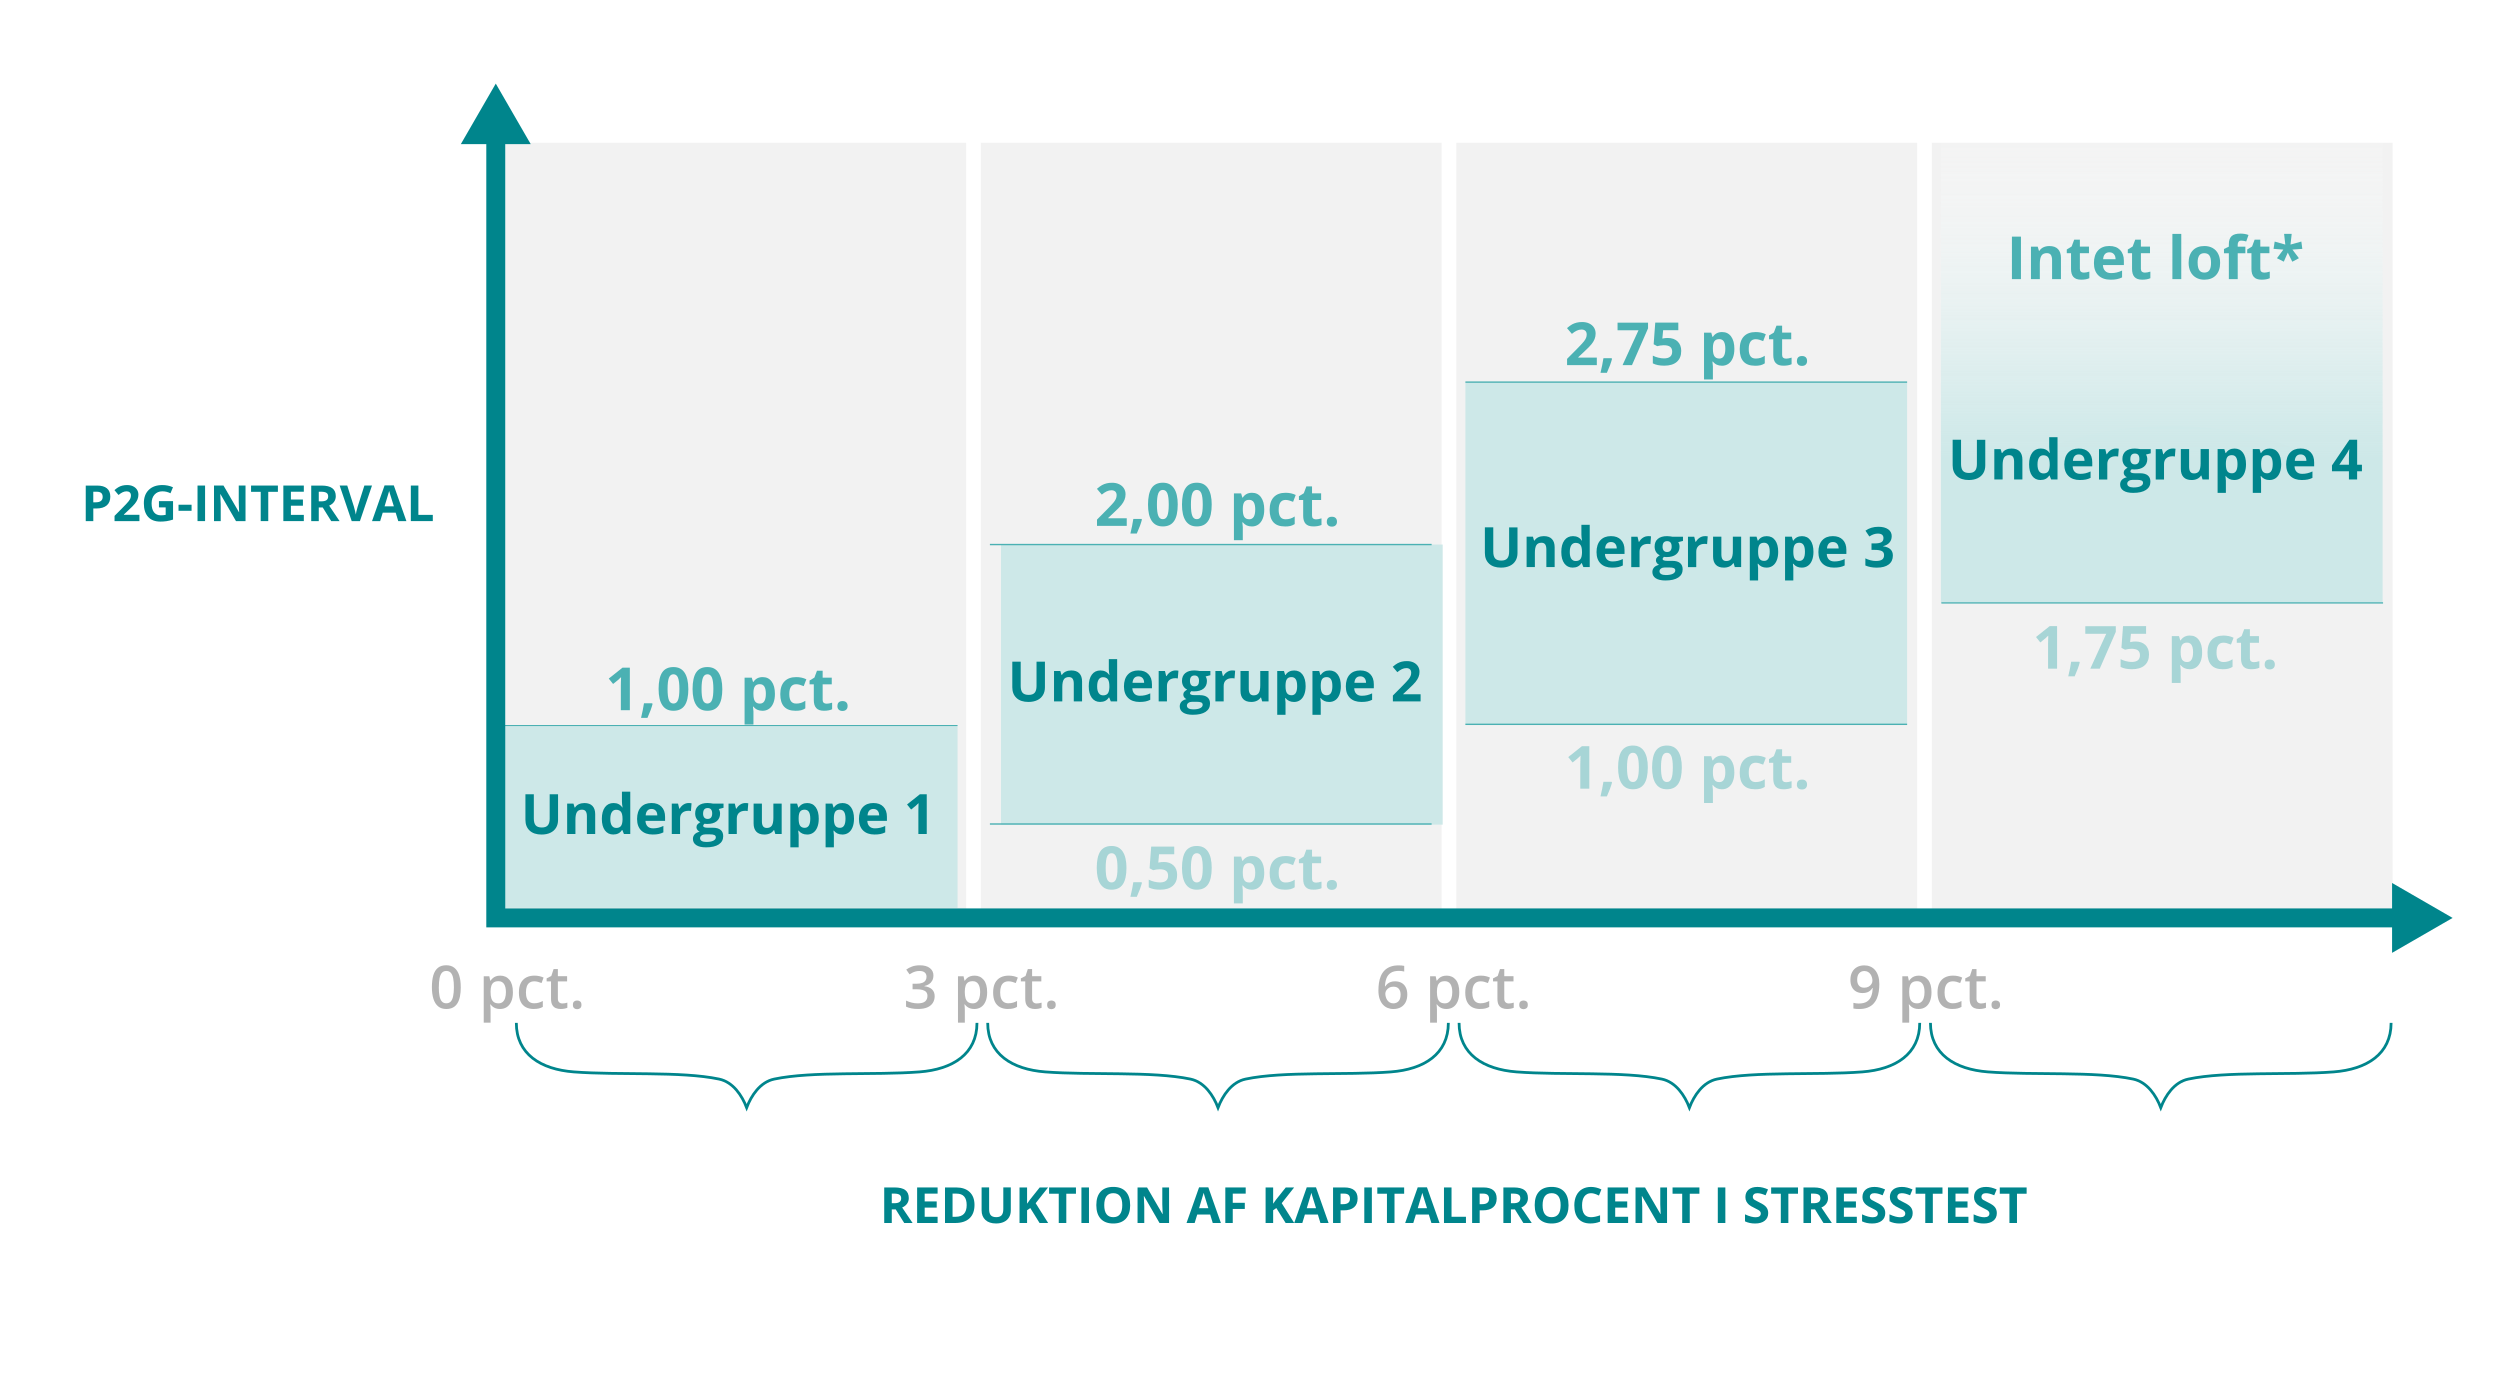 <?xml version="1.0" encoding="UTF-8"?><svg xmlns="http://www.w3.org/2000/svg" xmlns:xlink="http://www.w3.org/1999/xlink" viewBox="0 0 1000 550.67"><defs><filter id="drop-shadow-1" x="190.81" y="266.81" width="205" height="105" filterUnits="userSpaceOnUse"><feOffset dx="2.68" dy="0"/><feGaussianBlur result="blur" stdDeviation="10.73"/><feFlood flood-color="#5b5b5b" flood-opacity=".74"/><feComposite in2="blur" operator="in"/><feComposite in="SourceGraphic"/></filter><filter id="drop-shadow-2" x="374.46" y="177.46" width="229" height="191" filterUnits="userSpaceOnUse"><feOffset dx="4.04" dy="0"/><feGaussianBlur result="blur-2" stdDeviation="16.18"/><feFlood flood-color="#5b5b5b" flood-opacity=".74"/><feComposite in2="blur-2" operator="in"/><feComposite in="SourceGraphic"/></filter><filter id="drop-shadow-3" x="395.96" y="217.82" width="176.69" height="112.05" filterUnits="userSpaceOnUse"><feOffset dx="4.42" dy="0"/><feGaussianBlur result="blur-3" stdDeviation="6.63"/><feFlood flood-color="#5b5b5b" flood-opacity=".61"/><feComposite in2="blur-3" operator="in"/><feComposite in="SourceGraphic"/></filter><filter id="drop-shadow-4" x="559.09" y="110.09" width="232" height="223" filterUnits="userSpaceOnUse"><feOffset dx="4.41" dy="0"/><feGaussianBlur result="blur-4" stdDeviation="17.64"/><feFlood flood-color="#5b5b5b" flood-opacity=".74"/><feComposite in2="blur-4" operator="in"/><feComposite in="SourceGraphic"/></filter><filter id="drop-shadow-5" x="757.62" y="129.62" width="221" height="143" filterUnits="userSpaceOnUse"><feOffset dx="3.37" dy="0"/><feGaussianBlur result="blur-5" stdDeviation="13.46"/><feFlood flood-color="#5b5b5b" flood-opacity=".74"/><feComposite in2="blur-5" operator="in"/><feComposite in="SourceGraphic"/></filter><linearGradient id="linear-gradient" x1="864.7" y1="241.17" x2="864.7" y2="57.11" gradientUnits="userSpaceOnUse"><stop offset=".07" stop-color="#cde8e8"/><stop offset=".31" stop-color="#cde8e8"/><stop offset=".4" stop-color="#d1eaea" stop-opacity=".92"/><stop offset=".58" stop-color="#ddefef" stop-opacity=".7"/><stop offset=".83" stop-color="#f1f8f8" stop-opacity=".35"/><stop offset="1" stop-color="#fff" stop-opacity=".1"/></linearGradient></defs><g id="bg"><rect x="202.14" y="57.11" width="184.32" height="308.24" style="fill:#f2f2f2;"/><rect x="392.33" y="57.11" width="184.32" height="308.24" style="fill:#f2f2f2;"/><rect x="582.53" y="57.11" width="184.32" height="308.24" style="fill:#f2f2f2;"/><rect x="772.73" y="57.11" width="184.32" height="308.24" style="fill:#f2f2f2;"/></g><g id="lines"><ellipse cx="290.11" cy="318.7" rx="69.47" ry="19.31" style="fill:#cde8e8; filter:url(#drop-shadow-1);"/><rect x="201.77" y="290.41" width="181.25" height="72.73" style="fill:#cde8e8;"/><rect x="201.77" y="290" width="181.25" height=".43" style="fill:#4bb1b3;"/><ellipse cx="485.15" cy="273.18" rx="65.5" ry="46.58" style="fill:#cde8e8; filter:url(#drop-shadow-2); opacity:.9;"/><g style="filter:url(#drop-shadow-3);"><path d="M395.96,217.82h176.69v112.05h-176.38c-.17,0-.31-.14-.31-.31v-111.75h0Z" style="fill:#cde8e8;"/></g><rect x="395.96" y="217.54" width="176.69" height=".56" style="fill:#4bb1b3;"/><rect x="395.96" y="329.32" width="176.69" height=".56" style="fill:#4bb1b3;"/><ellipse cx="670.77" cy="221.65" rx="62.59" ry="57.93" style="fill:#cde8e8; filter:url(#drop-shadow-4); opacity:.9;"/><path d="M586.16,153.07h176.69v136.93h-176.38c-.17,0-.3-.14-.3-.3v-136.62h0Z" style="fill:#cde8e8;"/><rect x="586.16" y="152.57" width="176.69" height=".56" style="fill:#4bb1b3;"/><rect x="586.16" y="289.45" width="176.69" height=".56" style="fill:#4bb1b3;"/><ellipse cx="864.7" cy="200.79" rx="69.47" ry="30.4" style="fill:#cde8e8; filter:url(#drop-shadow-5); opacity:.9;"/><path d="M776.36,57.11h176.69v184.06h-176.38c-.17,0-.31-.14-.31-.31V57.11h0Z" style="fill:url(#linear-gradient);"/><rect x="776.54" y="240.91" width="176.69" height=".52" style="fill:#4bb1b3;"/></g><g id="Layer_1"><path d="M390.79,409.14c0,12.51-9.74,18.61-22.99,19.62-18.12,1.39-42.8-.34-58.11,2.87-5.64,1.18-9.17,6.6-11.03,11.42-1.86-4.82-5.39-10.23-11.03-11.42-15.31-3.21-39.99-1.48-58.11-2.87-13.25-1.02-22.99-7.11-22.99-19.62" style="fill:none; stroke:#00858c; stroke-miterlimit:10; stroke-width:1.12px;"/><path d="M579.34,409.14c0,12.51-9.74,18.61-22.99,19.62-18.12,1.39-42.8-.34-58.11,2.87-5.64,1.18-9.17,6.6-11.03,11.42-1.86-4.82-5.39-10.23-11.03-11.42-15.31-3.21-39.99-1.48-58.11-2.87-13.25-1.02-22.99-7.11-22.99-19.62" style="fill:none; stroke:#00858c; stroke-miterlimit:10; stroke-width:1.12px;"/><path d="M956.44,409.14c0,12.51-9.74,18.61-22.99,19.62-18.12,1.39-42.8-.34-58.11,2.87-5.64,1.18-9.17,6.6-11.03,11.42-1.86-4.82-5.39-10.23-11.03-11.42-15.31-3.21-39.99-1.48-58.11-2.87-13.25-1.02-22.99-7.11-22.99-19.62" style="fill:none; stroke:#00858c; stroke-miterlimit:10; stroke-width:1.12px;"/><path d="M767.89,409.14c0,12.51-9.74,18.61-22.99,19.62-18.12,1.39-42.8-.34-58.11,2.87-5.64,1.18-9.17,6.6-11.03,11.42-1.86-4.82-5.39-10.23-11.03-11.42-15.31-3.21-39.99-1.48-58.11-2.87-13.25-1.02-22.99-7.11-22.99-19.62" style="fill:none; stroke:#00858c; stroke-miterlimit:10; stroke-width:1.12px;"/><polyline points="198.31 53.56 198.31 367.16 960.92 367.16" style="fill:none; stroke:#00858c; stroke-miterlimit:10; stroke-width:7.58px;"/><polygon points="184.33 57.65 198.31 33.44 212.29 57.65 184.33 57.65" style="fill:#00858c;"/><polygon points="956.83 381.14 981.04 367.17 956.83 353.19 956.83 381.14" style="fill:#00858c;"/></g><g id="Layer_18"><g style="opacity:.45;"><rect x="768.79" y="247.05" width="186.7" height="27.39" style="fill:none;"/><path d="M822.82,267.46h-3.59v-9.84l.03-1.62.06-1.77c-.6.6-1.01.99-1.24,1.17l-1.95,1.57-1.73-2.16,5.48-4.36h2.95v17Z" style="fill:#4bb1b3;"/><path d="M831.91,264.96c-.4,1.57-1.09,3.42-2.05,5.57h-2.56c.5-2.06.9-4.01,1.17-5.84h3.26l.17.27Z" style="fill:#4bb1b3;"/><path d="M836.12,267.46l6.38-13.95h-8.38v-3.02h12.2v2.26l-6.43,14.72h-3.77Z" style="fill:#4bb1b3;"/><path d="M854.22,256.6c1.64,0,2.95.46,3.92,1.38.97.92,1.46,2.19,1.46,3.79,0,1.9-.59,3.36-1.76,4.38-1.17,1.02-2.85,1.54-5.02,1.54-1.89,0-3.42-.31-4.58-.92v-3.1c.61.33,1.33.59,2.14.8.81.21,1.58.31,2.31.31,2.19,0,3.29-.9,3.29-2.7s-1.14-2.57-3.41-2.57c-.41,0-.87.04-1.36.12s-.9.17-1.21.26l-1.43-.77.64-8.66h9.22v3.05h-6.07l-.31,3.34.41-.08c.47-.11,1.06-.16,1.76-.16Z" style="fill:#4bb1b3;"/><path d="M875.86,267.69c-1.53,0-2.73-.55-3.59-1.66h-.19c.12,1.09.19,1.71.19,1.88v5.27h-3.55v-18.72h2.88l.5,1.69h.16c.83-1.29,2.06-1.93,3.69-1.93,1.54,0,2.74.59,3.61,1.78.87,1.19,1.3,2.83,1.3,4.94,0,1.39-.2,2.59-.61,3.62s-.99,1.8-1.74,2.34c-.75.53-1.64.8-2.65.8ZM874.81,257.05c-.88,0-1.52.27-1.92.81-.4.54-.61,1.43-.63,2.67v.38c0,1.4.21,2.4.62,3,.42.6,1.07.91,1.97.91,1.59,0,2.38-1.31,2.38-3.93,0-1.28-.2-2.24-.59-2.88-.39-.64-1.01-.96-1.84-.96Z" style="fill:#4bb1b3;"/><path d="M889.07,267.69c-4.05,0-6.07-2.22-6.07-6.66,0-2.21.55-3.9,1.65-5.06s2.68-1.75,4.73-1.75c1.5,0,2.85.29,4.05.88l-1.05,2.74c-.56-.22-1.08-.41-1.56-.55s-.96-.22-1.44-.22c-1.85,0-2.77,1.31-2.77,3.93s.92,3.81,2.77,3.81c.68,0,1.31-.09,1.9-.27.58-.18,1.16-.47,1.74-.85v3.04c-.57.36-1.15.62-1.74.76-.59.14-1.32.21-2.22.21Z" style="fill:#4bb1b3;"/><path d="M901.51,264.87c.62,0,1.36-.14,2.23-.41v2.64c-.88.4-1.97.59-3.26.59-1.42,0-2.45-.36-3.1-1.08-.65-.72-.97-1.79-.97-3.23v-6.27h-1.7v-1.5l1.95-1.19,1.02-2.74h2.27v2.77h3.64v2.66h-3.64v6.27c0,.5.14.88.42,1.12.28.24.66.36,1.12.36Z" style="fill:#4bb1b3;"/><path d="M905.87,265.8c0-.65.17-1.14.52-1.48s.86-.5,1.52-.5,1.14.17,1.49.51.53.83.53,1.46-.18,1.1-.54,1.45-.85.53-1.49.53-1.16-.17-1.51-.52c-.36-.35-.54-.83-.54-1.46Z" style="fill:#4bb1b3;"/></g></g><g id="Layer_17"><g style="opacity:.45;"><rect x="577.89" y="295.07" width="194.28" height="27.39" style="fill:none;"/><path d="M635.71,315.48h-3.59v-9.84l.04-1.62.06-1.77c-.6.6-1.01.99-1.24,1.17l-1.95,1.57-1.73-2.16,5.48-4.36h2.95v17Z" style="fill:#4bb1b3;"/><path d="M644.81,312.98c-.4,1.57-1.08,3.42-2.05,5.57h-2.56c.5-2.06.9-4.01,1.17-5.84h3.26l.17.27Z" style="fill:#4bb1b3;"/><path d="M659.12,306.98c0,2.97-.49,5.17-1.46,6.59-.97,1.43-2.47,2.14-4.49,2.14s-3.44-.74-4.44-2.21c-1-1.47-1.49-3.65-1.49-6.52s.48-5.21,1.45-6.63c.97-1.42,2.46-2.13,4.48-2.13s3.44.74,4.45,2.23c1,1.49,1.51,3.67,1.51,6.54ZM650.81,306.98c0,2.09.18,3.58.54,4.48s.97,1.35,1.82,1.35,1.44-.46,1.81-1.37c.37-.92.56-2.4.56-4.47s-.19-3.58-.56-4.49c-.38-.91-.98-1.37-1.81-1.37s-1.45.46-1.81,1.37-.55,2.41-.55,4.49Z" style="fill:#4bb1b3;"/><path d="M672.72,306.98c0,2.97-.49,5.17-1.46,6.59-.97,1.43-2.47,2.14-4.49,2.14s-3.44-.74-4.44-2.21c-1-1.47-1.49-3.65-1.49-6.52s.48-5.21,1.45-6.63c.97-1.42,2.46-2.13,4.48-2.13s3.44.74,4.45,2.23c1,1.49,1.51,3.67,1.51,6.54ZM664.4,306.98c0,2.09.18,3.58.54,4.48s.97,1.35,1.82,1.35,1.44-.46,1.81-1.37c.37-.92.56-2.4.56-4.47s-.19-3.58-.56-4.49c-.38-.91-.98-1.37-1.81-1.37s-1.45.46-1.81,1.37-.55,2.41-.55,4.49Z" style="fill:#4bb1b3;"/><path d="M688.75,315.71c-1.53,0-2.72-.55-3.59-1.66h-.19c.12,1.09.19,1.71.19,1.88v5.27h-3.55v-18.72h2.88l.5,1.69h.16c.83-1.29,2.06-1.93,3.69-1.93,1.53,0,2.74.59,3.6,1.78s1.3,2.83,1.3,4.94c0,1.39-.2,2.59-.61,3.62-.41,1.02-.99,1.8-1.74,2.34-.75.53-1.64.8-2.65.8ZM687.71,305.08c-.88,0-1.52.27-1.92.81s-.61,1.43-.63,2.67v.38c0,1.4.21,2.4.62,3s1.07.91,1.97.91c1.59,0,2.38-1.31,2.38-3.93,0-1.28-.2-2.24-.59-2.88s-1.01-.96-1.84-.96Z" style="fill:#4bb1b3;"/><path d="M701.96,315.71c-4.05,0-6.07-2.22-6.07-6.66,0-2.21.55-3.9,1.65-5.06,1.1-1.17,2.68-1.75,4.73-1.75,1.5,0,2.85.29,4.05.88l-1.05,2.74c-.56-.22-1.08-.41-1.56-.55-.48-.14-.96-.22-1.44-.22-1.84,0-2.77,1.31-2.77,3.93s.92,3.81,2.77,3.81c.68,0,1.31-.09,1.9-.27.58-.18,1.16-.47,1.74-.85v3.04c-.57.36-1.15.62-1.74.76s-1.32.21-2.21.21Z" style="fill:#4bb1b3;"/><path d="M714.4,312.89c.62,0,1.36-.14,2.23-.41v2.64c-.88.4-1.97.59-3.26.59-1.42,0-2.45-.36-3.1-1.08-.65-.72-.97-1.79-.97-3.23v-6.27h-1.7v-1.5l1.95-1.19,1.02-2.74h2.27v2.77h3.64v2.66h-3.64v6.27c0,.5.14.88.42,1.12.28.24.66.36,1.12.36Z" style="fill:#4bb1b3;"/><path d="M718.76,313.82c0-.65.17-1.14.52-1.48.35-.33.86-.5,1.52-.5s1.14.17,1.49.51c.35.34.53.83.53,1.46s-.18,1.1-.54,1.45-.85.53-1.49.53-1.16-.17-1.51-.52c-.36-.35-.54-.83-.54-1.46Z" style="fill:#4bb1b3;"/></g></g><g id="Layer_16"><g style="opacity:.45;"><rect x="388.87" y="335.24" width="196.26" height="27.39" style="fill:none;"/><path d="M450.58,347.15c0,2.97-.49,5.17-1.46,6.59-.97,1.43-2.47,2.14-4.49,2.14s-3.44-.74-4.44-2.21c-1-1.47-1.49-3.65-1.49-6.52s.48-5.21,1.45-6.63c.97-1.42,2.46-2.13,4.48-2.13s3.44.74,4.45,2.23c1,1.49,1.51,3.67,1.51,6.54ZM442.27,347.15c0,2.09.18,3.58.54,4.48s.97,1.35,1.82,1.35,1.44-.46,1.81-1.37c.37-.92.56-2.4.56-4.47s-.19-3.58-.56-4.49c-.38-.91-.98-1.37-1.81-1.37s-1.45.46-1.81,1.37-.55,2.41-.55,4.49Z" style="fill:#4bb1b3;"/><path d="M456.77,353.15c-.4,1.57-1.08,3.42-2.05,5.57h-2.56c.5-2.06.9-4.01,1.17-5.84h3.26l.17.27Z" style="fill:#4bb1b3;"/><path d="M465.48,344.79c1.64,0,2.95.46,3.92,1.38.97.92,1.46,2.19,1.46,3.79,0,1.9-.58,3.36-1.76,4.38-1.17,1.02-2.84,1.54-5.02,1.54-1.89,0-3.42-.31-4.58-.92v-3.1c.61.33,1.33.59,2.14.8.81.21,1.58.31,2.31.31,2.19,0,3.29-.9,3.29-2.7s-1.14-2.57-3.41-2.57c-.41,0-.86.04-1.36.12s-.9.17-1.21.26l-1.43-.77.64-8.66h9.22v3.05h-6.07l-.31,3.34.41-.08c.47-.11,1.06-.16,1.76-.16Z" style="fill:#4bb1b3;"/><path d="M484.68,347.15c0,2.97-.49,5.17-1.46,6.59-.97,1.43-2.47,2.14-4.49,2.14s-3.44-.74-4.44-2.21c-1-1.47-1.49-3.65-1.49-6.52s.48-5.21,1.45-6.63c.97-1.42,2.46-2.13,4.48-2.13s3.44.74,4.45,2.23c1,1.49,1.51,3.67,1.51,6.54ZM476.37,347.15c0,2.09.18,3.58.54,4.48s.97,1.35,1.82,1.35,1.44-.46,1.81-1.37c.37-.92.56-2.4.56-4.47s-.19-3.58-.56-4.49c-.38-.91-.98-1.37-1.81-1.37s-1.45.46-1.81,1.37-.55,2.41-.55,4.49Z" style="fill:#4bb1b3;"/><path d="M500.71,355.88c-1.53,0-2.72-.55-3.59-1.66h-.19c.12,1.09.19,1.71.19,1.88v5.27h-3.55v-18.72h2.88l.5,1.69h.16c.83-1.29,2.06-1.93,3.69-1.93,1.53,0,2.74.59,3.6,1.78s1.3,2.83,1.3,4.94c0,1.39-.2,2.59-.61,3.62-.41,1.02-.99,1.8-1.74,2.34-.75.53-1.64.8-2.65.8ZM499.67,345.24c-.88,0-1.52.27-1.92.81s-.61,1.43-.63,2.67v.38c0,1.4.21,2.4.62,3s1.07.91,1.97.91c1.59,0,2.38-1.31,2.38-3.93,0-1.28-.2-2.24-.59-2.88s-1.01-.96-1.84-.96Z" style="fill:#4bb1b3;"/><path d="M513.93,355.88c-4.05,0-6.07-2.22-6.07-6.66,0-2.21.55-3.9,1.65-5.06,1.1-1.17,2.68-1.75,4.73-1.75,1.5,0,2.85.29,4.05.88l-1.05,2.74c-.56-.22-1.08-.41-1.56-.55-.48-.14-.96-.22-1.44-.22-1.84,0-2.77,1.31-2.77,3.93s.92,3.81,2.77,3.81c.68,0,1.31-.09,1.9-.27.58-.18,1.16-.47,1.74-.85v3.04c-.57.36-1.15.62-1.74.76s-1.32.21-2.21.21Z" style="fill:#4bb1b3;"/><path d="M526.37,353.05c.62,0,1.36-.14,2.23-.41v2.64c-.88.4-1.97.59-3.26.59-1.42,0-2.45-.36-3.1-1.08-.65-.72-.97-1.79-.97-3.23v-6.27h-1.7v-1.5l1.95-1.19,1.02-2.74h2.27v2.77h3.64v2.66h-3.64v6.27c0,.5.14.88.42,1.12.28.24.66.36,1.12.36Z" style="fill:#4bb1b3;"/><path d="M530.73,353.98c0-.65.17-1.14.52-1.48.35-.33.86-.5,1.52-.5s1.14.17,1.49.51c.35.34.53.83.53,1.46s-.18,1.1-.54,1.45-.85.53-1.49.53-1.16-.17-1.51-.52c-.36-.35-.54-.83-.54-1.46Z" style="fill:#4bb1b3;"/></g></g><g id="bucket_4"><path d="M794.11,175.9v10.28c0,1.17-.26,2.2-.79,3.09-.53.88-1.29,1.56-2.28,2.03-.99.47-2.17.71-3.52.71-2.04,0-3.63-.52-4.76-1.57-1.13-1.05-1.7-2.48-1.7-4.3v-10.24h3.36v9.73c0,1.22.25,2.12.74,2.7.49.57,1.31.86,2.45.86s1.9-.29,2.4-.86c.5-.58.75-1.48.75-2.71v-9.71h3.36Z" style="fill:#00858c;"/><path d="M808.96,191.79h-3.32v-7.1c0-.88-.16-1.53-.47-1.97-.31-.44-.81-.66-1.49-.66-.93,0-1.6.31-2.01.93-.41.62-.62,1.65-.62,3.08v5.72h-3.32v-12.15h2.53l.45,1.55h.19c.37-.59.88-1.03,1.53-1.33.65-.3,1.39-.45,2.21-.45,1.41,0,2.49.38,3.22,1.15.73.76,1.1,1.87,1.1,3.31v7.92Z" style="fill:#00858c;"/><path d="M816.22,192.01c-1.43,0-2.55-.55-3.36-1.66-.82-1.11-1.22-2.64-1.22-4.61s.42-3.55,1.25-4.66c.83-1.11,1.97-1.67,3.43-1.67,1.53,0,2.7.59,3.5,1.78h.11c-.17-.91-.25-1.71-.25-2.42v-3.89h3.33v16.91h-2.54l-.64-1.58h-.14c-.75,1.2-1.9,1.79-3.45,1.79ZM817.38,189.37c.85,0,1.47-.25,1.86-.74s.61-1.33.65-2.51v-.36c0-1.3-.2-2.24-.6-2.8-.4-.57-1.06-.85-1.96-.85-.74,0-1.31.31-1.72.94s-.61,1.54-.61,2.73.21,2.09.62,2.69c.41.6,1,.9,1.77.9Z" style="fill:#00858c;"/><path d="M831.96,192.01c-1.96,0-3.49-.54-4.59-1.62-1.1-1.08-1.65-2.61-1.65-4.59s.51-3.61,1.53-4.72c1.02-1.11,2.43-1.67,4.22-1.67s3.05.49,4.01,1.47c.96.98,1.43,2.33,1.43,4.05v1.61h-7.84c.04.94.31,1.68.84,2.21s1.25.79,2.2.79c.73,0,1.42-.08,2.08-.23.65-.15,1.33-.39,2.04-.73v2.57c-.58.29-1.2.51-1.86.65-.66.14-1.46.21-2.41.21ZM831.49,181.77c-.7,0-1.25.22-1.65.67-.4.45-.63,1.08-.68,1.9h4.65c-.01-.82-.23-1.45-.64-1.9-.41-.45-.97-.67-1.67-.67Z" style="fill:#00858c;"/><path d="M846.39,179.41c.45,0,.82.03,1.12.1l-.25,3.11c-.27-.07-.59-.11-.98-.11-1.06,0-1.88.27-2.47.82s-.89,1.3-.89,2.28v6.19h-3.32v-12.15h2.51l.49,2.04h.16c.38-.68.89-1.23,1.53-1.65.64-.42,1.34-.62,2.09-.62Z" style="fill:#00858c;"/><path d="M860.29,179.64v1.69l-1.9.49c.35.54.52,1.15.52,1.83,0,1.3-.46,2.32-1.36,3.05-.91.73-2.17,1.09-3.79,1.09l-.6-.03-.49-.05c-.34.26-.51.55-.51.87,0,.48.61.72,1.83.72h2.07c1.33,0,2.35.29,3.05.86.7.57,1.05,1.41,1.05,2.52,0,1.42-.59,2.52-1.78,3.3-1.19.78-2.89,1.17-5.1,1.17-1.7,0-2.99-.29-3.89-.89s-1.34-1.42-1.34-2.48c0-.73.23-1.34.69-1.84.46-.49,1.13-.84,2.01-1.05-.34-.15-.64-.38-.89-.71s-.38-.68-.38-1.05c0-.46.13-.85.4-1.16s.66-.61,1.16-.91c-.64-.28-1.14-.72-1.52-1.33-.37-.61-.56-1.33-.56-2.15,0-1.33.43-2.35,1.29-3.08.86-.72,2.09-1.09,3.7-1.09.34,0,.74.03,1.21.09s.77.11.9.14h4.24ZM850.91,193.51c0,.46.22.82.66,1.08s1.05.39,1.84.39c1.19,0,2.12-.16,2.79-.49.67-.33,1.01-.77,1.01-1.34,0-.46-.2-.77-.6-.95s-1.01-.26-1.85-.26h-1.72c-.61,0-1.12.14-1.53.43-.41.29-.62.66-.62,1.14ZM852.12,183.62c0,.66.15,1.18.45,1.56.3.38.76.58,1.38.58s1.08-.19,1.37-.58c.29-.38.44-.91.44-1.56,0-1.46-.6-2.2-1.8-2.2s-1.83.73-1.83,2.2Z" style="fill:#00858c;"/><path d="M869.08,179.41c.45,0,.82.03,1.12.1l-.25,3.11c-.27-.07-.59-.11-.98-.11-1.06,0-1.88.27-2.47.82-.59.54-.89,1.3-.89,2.28v6.19h-3.32v-12.15h2.51l.49,2.04h.16c.38-.68.88-1.23,1.53-1.65.64-.42,1.34-.62,2.09-.62Z" style="fill:#00858c;"/><path d="M881.01,191.79l-.45-1.55h-.17c-.36.56-.86,1-1.51,1.31-.65.31-1.4.46-2.23.46-1.43,0-2.5-.38-3.23-1.15s-1.09-1.86-1.09-3.3v-7.92h3.32v7.1c0,.88.16,1.53.47,1.97.31.44.81.66,1.49.66.93,0,1.6-.31,2.01-.93.41-.62.62-1.65.62-3.08v-5.72h3.32v12.15h-2.54Z" style="fill:#00858c;"/><path d="M893.71,192.01c-1.43,0-2.55-.52-3.36-1.55h-.17c.12,1.01.17,1.6.17,1.76v4.92h-3.31v-17.5h2.7l.47,1.58h.15c.78-1.2,1.92-1.8,3.45-1.8,1.44,0,2.56.55,3.37,1.66.81,1.11,1.22,2.65,1.22,4.62,0,1.3-.19,2.42-.57,3.38-.38.96-.92,1.68-1.62,2.18-.7.5-1.53.75-2.48.75ZM892.73,182.06c-.82,0-1.42.25-1.79.76-.38.5-.57,1.34-.59,2.49v.36c0,1.3.19,2.24.58,2.8.39.57,1,.85,1.84.85,1.49,0,2.23-1.22,2.23-3.67,0-1.2-.18-2.09-.55-2.69-.37-.6-.94-.9-1.72-.9Z" style="fill:#00858c;"/><path d="M907.79,192.01c-1.43,0-2.55-.52-3.36-1.55h-.17c.12,1.01.17,1.6.17,1.76v4.92h-3.32v-17.5h2.7l.47,1.58h.15c.78-1.2,1.92-1.8,3.45-1.8,1.43,0,2.56.55,3.37,1.66.81,1.11,1.22,2.65,1.22,4.62,0,1.3-.19,2.42-.57,3.38-.38.96-.92,1.68-1.62,2.18s-1.53.75-2.48.75ZM906.82,182.06c-.82,0-1.42.25-1.79.76-.38.5-.57,1.34-.59,2.49v.36c0,1.3.19,2.24.58,2.8.39.57,1,.85,1.84.85,1.48,0,2.23-1.22,2.23-3.67,0-1.2-.18-2.09-.55-2.69s-.94-.9-1.72-.9Z" style="fill:#00858c;"/><path d="M920.71,192.01c-1.96,0-3.49-.54-4.59-1.62-1.1-1.08-1.65-2.61-1.65-4.59s.51-3.61,1.53-4.72c1.02-1.11,2.43-1.67,4.22-1.67s3.05.49,4.01,1.47c.96.98,1.43,2.33,1.43,4.05v1.61h-7.84c.04.94.31,1.68.84,2.21.52.53,1.25.79,2.2.79.73,0,1.42-.08,2.08-.23.65-.15,1.33-.39,2.04-.73v2.57c-.58.29-1.2.51-1.86.65-.66.14-1.46.21-2.41.21ZM920.24,181.77c-.7,0-1.25.22-1.65.67-.4.45-.63,1.08-.68,1.9h4.65c-.02-.82-.23-1.45-.64-1.9-.41-.45-.97-.67-1.67-.67Z" style="fill:#00858c;"/><path d="M944.76,188.5h-1.91v3.29h-3.28v-3.29h-6.78v-2.34l6.97-10.26h3.1v9.99h1.91v2.61ZM939.57,185.89v-2.7c0-.45.02-1.1.05-1.96.04-.85.07-1.35.09-1.49h-.09c-.27.59-.59,1.17-.97,1.74l-2.91,4.4h3.83Z" style="fill:#00858c;"/></g><g id="bucket_3"><path d="M607,210.94v10.28c0,1.17-.26,2.2-.79,3.09-.53.88-1.29,1.56-2.28,2.03-.99.47-2.17.71-3.52.71-2.04,0-3.63-.52-4.76-1.57-1.13-1.05-1.7-2.48-1.7-4.3v-10.24h3.36v9.73c0,1.22.25,2.12.74,2.7.49.57,1.31.86,2.45.86s1.9-.29,2.4-.86c.5-.58.75-1.48.75-2.71v-9.71h3.36Z" style="fill:#00858c;"/><path d="M621.85,226.83h-3.31v-7.1c0-.88-.16-1.53-.47-1.97s-.81-.66-1.49-.66c-.93,0-1.6.31-2.01.93s-.62,1.65-.62,3.08v5.72h-3.31v-12.15h2.53l.45,1.55h.18c.37-.59.88-1.03,1.53-1.33.65-.3,1.39-.45,2.21-.45,1.41,0,2.49.38,3.22,1.15.73.76,1.1,1.87,1.1,3.31v7.92Z" style="fill:#00858c;"/><path d="M629.11,227.05c-1.43,0-2.55-.55-3.37-1.66-.81-1.11-1.22-2.64-1.22-4.61s.42-3.55,1.25-4.66c.83-1.11,1.97-1.67,3.43-1.67,1.53,0,2.7.59,3.5,1.78h.11c-.17-.91-.25-1.71-.25-2.42v-3.89h3.33v16.91h-2.54l-.64-1.58h-.14c-.75,1.2-1.9,1.79-3.45,1.79ZM630.28,224.41c.85,0,1.47-.25,1.87-.74.39-.49.61-1.33.65-2.51v-.36c0-1.3-.2-2.24-.6-2.8-.4-.57-1.06-.85-1.96-.85-.74,0-1.31.31-1.72.94-.41.63-.61,1.54-.61,2.73s.21,2.09.62,2.69c.41.6,1,.9,1.77.9Z" style="fill:#00858c;"/><path d="M644.85,227.05c-1.96,0-3.49-.54-4.59-1.62-1.1-1.08-1.65-2.61-1.65-4.59s.51-3.61,1.53-4.72c1.02-1.11,2.42-1.67,4.22-1.67s3.05.49,4.01,1.47c.96.98,1.44,2.33,1.44,4.05v1.61h-7.84c.04.94.32,1.68.84,2.21s1.25.79,2.2.79c.73,0,1.42-.08,2.08-.23.65-.15,1.33-.39,2.04-.73v2.57c-.58.29-1.2.51-1.86.65-.66.14-1.46.21-2.41.21ZM644.38,216.81c-.7,0-1.25.22-1.65.67-.4.45-.63,1.08-.68,1.9h4.65c-.01-.82-.23-1.45-.64-1.9-.41-.45-.97-.67-1.67-.67Z" style="fill:#00858c;"/><path d="M659.29,214.45c.45,0,.82.03,1.12.1l-.25,3.11c-.27-.07-.59-.11-.98-.11-1.06,0-1.88.27-2.47.82-.59.54-.89,1.3-.89,2.28v6.19h-3.32v-12.15h2.51l.49,2.04h.16c.38-.68.88-1.23,1.53-1.65.64-.42,1.34-.62,2.09-.62Z" style="fill:#00858c;"/><path d="M673.19,214.68v1.69l-1.9.49c.35.54.52,1.15.52,1.83,0,1.3-.46,2.32-1.36,3.05-.91.73-2.17,1.09-3.79,1.09l-.6-.03-.49-.05c-.34.26-.51.55-.51.87,0,.48.61.72,1.83.72h2.07c1.33,0,2.35.29,3.05.86.7.57,1.05,1.41,1.05,2.52,0,1.42-.59,2.52-1.78,3.3-1.19.78-2.89,1.17-5.1,1.17-1.7,0-2.99-.29-3.89-.89-.89-.59-1.34-1.42-1.34-2.48,0-.73.23-1.34.68-1.84s1.13-.84,2.01-1.05c-.34-.15-.64-.38-.89-.71-.25-.33-.38-.68-.38-1.05,0-.46.13-.85.4-1.16.27-.31.66-.61,1.16-.91-.64-.28-1.14-.72-1.52-1.33-.37-.61-.56-1.33-.56-2.15,0-1.33.43-2.35,1.29-3.08.86-.72,2.09-1.09,3.7-1.09.34,0,.74.03,1.21.09.47.06.77.11.9.14h4.24ZM663.81,228.55c0,.46.22.82.66,1.08.44.26,1.05.39,1.84.39,1.19,0,2.12-.16,2.79-.49.67-.33,1.01-.77,1.01-1.34,0-.46-.2-.77-.6-.95s-1.01-.26-1.85-.26h-1.72c-.61,0-1.12.14-1.53.43s-.61.66-.61,1.14ZM665.02,218.66c0,.66.15,1.18.45,1.56.3.38.76.58,1.38.58s1.08-.19,1.37-.58c.29-.38.44-.91.44-1.56,0-1.46-.6-2.2-1.8-2.2s-1.83.73-1.83,2.2Z" style="fill:#00858c;"/><path d="M681.97,214.45c.45,0,.82.03,1.12.1l-.25,3.11c-.27-.07-.59-.11-.98-.11-1.06,0-1.88.27-2.47.82-.59.54-.89,1.3-.89,2.28v6.19h-3.31v-12.15h2.51l.49,2.04h.16c.38-.68.89-1.23,1.53-1.65.64-.42,1.34-.62,2.09-.62Z" style="fill:#00858c;"/><path d="M693.91,226.83l-.45-1.55h-.17c-.36.56-.86,1-1.51,1.31-.65.31-1.4.46-2.23.46-1.43,0-2.5-.38-3.23-1.15s-1.09-1.86-1.09-3.3v-7.92h3.32v7.1c0,.88.16,1.53.47,1.97s.81.66,1.49.66c.93,0,1.6-.31,2.01-.93.41-.62.62-1.65.62-3.08v-5.72h3.32v12.15h-2.54Z" style="fill:#00858c;"/><path d="M706.6,227.05c-1.43,0-2.55-.52-3.36-1.55h-.17c.12,1.01.17,1.6.17,1.76v4.92h-3.32v-17.5h2.7l.47,1.58h.15c.78-1.2,1.92-1.8,3.45-1.8,1.44,0,2.56.55,3.37,1.66.81,1.11,1.22,2.65,1.22,4.62,0,1.3-.19,2.42-.57,3.38s-.92,1.68-1.62,2.18c-.7.5-1.53.75-2.48.75ZM705.62,217.1c-.82,0-1.42.25-1.79.76-.38.5-.57,1.34-.59,2.49v.36c0,1.3.19,2.24.58,2.8.39.57,1,.85,1.84.85,1.49,0,2.23-1.22,2.23-3.67,0-1.2-.18-2.09-.55-2.69-.37-.6-.94-.9-1.72-.9Z" style="fill:#00858c;"/><path d="M720.69,227.05c-1.43,0-2.55-.52-3.36-1.55h-.17c.12,1.01.17,1.6.17,1.76v4.92h-3.31v-17.5h2.7l.47,1.58h.15c.78-1.2,1.92-1.8,3.45-1.8,1.43,0,2.56.55,3.37,1.66.81,1.11,1.22,2.65,1.22,4.62,0,1.3-.19,2.42-.57,3.38s-.92,1.68-1.62,2.18-1.53.75-2.48.75ZM719.71,217.1c-.82,0-1.42.25-1.79.76-.38.5-.57,1.34-.59,2.49v.36c0,1.3.19,2.24.58,2.8.39.57,1,.85,1.84.85,1.49,0,2.23-1.22,2.23-3.67,0-1.2-.18-2.09-.55-2.69-.37-.6-.94-.9-1.72-.9Z" style="fill:#00858c;"/><path d="M733.6,227.05c-1.96,0-3.49-.54-4.59-1.62-1.1-1.08-1.65-2.61-1.65-4.59s.51-3.61,1.53-4.72c1.02-1.11,2.43-1.67,4.22-1.67s3.05.49,4.01,1.47c.96.98,1.43,2.33,1.43,4.05v1.61h-7.84c.04.94.31,1.68.84,2.21s1.25.79,2.2.79c.73,0,1.42-.08,2.08-.23.65-.15,1.33-.39,2.04-.73v2.57c-.58.29-1.2.51-1.86.65-.66.14-1.46.21-2.41.21ZM733.13,216.81c-.7,0-1.25.22-1.65.67-.4.45-.63,1.08-.68,1.9h4.65c-.01-.82-.23-1.45-.64-1.9-.41-.45-.97-.67-1.67-.67Z" style="fill:#00858c;"/><path d="M756.68,214.49c0,.99-.3,1.84-.9,2.53-.6.7-1.45,1.17-2.53,1.44v.07c1.28.16,2.25.55,2.91,1.17.66.62.99,1.45.99,2.51,0,1.53-.55,2.72-1.66,3.57s-2.69,1.28-4.75,1.28c-1.73,0-3.25-.29-4.59-.86v-2.86c.62.31,1.29.57,2.03.76.74.2,1.47.29,2.2.29,1.11,0,1.93-.19,2.46-.56.53-.38.79-.98.79-1.82,0-.75-.3-1.28-.91-1.59-.61-.31-1.58-.47-2.91-.47h-1.21v-2.58h1.23c1.23,0,2.13-.16,2.7-.48.57-.32.85-.88.85-1.66,0-1.2-.75-1.8-2.26-1.8-.52,0-1.05.09-1.59.26-.54.17-1.14.48-1.8.9l-1.55-2.32c1.45-1.04,3.18-1.56,5.18-1.56,1.65,0,2.94.33,3.9,1,.95.67,1.43,1.59,1.43,2.78Z" style="fill:#00858c;"/></g><g id="bucket_2"><path d="M417.97,264.67v10.28c0,1.17-.26,2.2-.79,3.09-.53.88-1.28,1.56-2.28,2.03-.99.47-2.17.71-3.52.71-2.04,0-3.63-.52-4.76-1.57-1.13-1.05-1.7-2.48-1.7-4.3v-10.24h3.36v9.73c0,1.22.25,2.12.74,2.7.49.57,1.31.86,2.45.86s1.9-.29,2.4-.86.74-1.48.74-2.71v-9.71h3.36Z" style="fill:#00858c;"/><path d="M432.82,280.56h-3.31v-7.1c0-.88-.16-1.53-.47-1.97-.31-.44-.81-.66-1.49-.66-.93,0-1.6.31-2.01.93-.41.62-.62,1.65-.62,3.08v5.72h-3.31v-12.15h2.53l.45,1.55h.18c.37-.59.88-1.03,1.53-1.33s1.39-.45,2.21-.45c1.41,0,2.48.38,3.22,1.15s1.1,1.87,1.1,3.31v7.92Z" style="fill:#00858c;"/><path d="M440.08,280.78c-1.43,0-2.55-.55-3.36-1.66-.81-1.11-1.22-2.65-1.22-4.61s.41-3.54,1.24-4.66,1.97-1.67,3.43-1.67c1.53,0,2.7.59,3.5,1.78h.11c-.17-.91-.25-1.71-.25-2.42v-3.89h3.33v16.91h-2.54l-.64-1.58h-.14c-.75,1.2-1.9,1.79-3.45,1.79ZM441.24,278.14c.85,0,1.47-.25,1.86-.74s.61-1.33.65-2.51v-.36c0-1.3-.2-2.24-.6-2.8s-1.06-.85-1.96-.85c-.74,0-1.31.31-1.72.94-.41.63-.61,1.54-.61,2.73s.21,2.09.62,2.69c.41.6,1,.9,1.77.9Z" style="fill:#00858c;"/><path d="M455.82,280.78c-1.96,0-3.49-.54-4.59-1.62-1.1-1.08-1.65-2.61-1.65-4.59s.51-3.61,1.53-4.72,2.42-1.67,4.22-1.67,3.05.49,4.01,1.47c.96.98,1.44,2.33,1.44,4.05v1.61h-7.84c.04.94.32,1.68.84,2.21.52.53,1.25.79,2.2.79.73,0,1.42-.08,2.08-.23s1.33-.39,2.04-.73v2.57c-.58.29-1.2.51-1.86.65-.66.14-1.46.21-2.41.21ZM455.35,270.54c-.7,0-1.25.22-1.65.67-.4.45-.63,1.08-.69,1.9h4.65c-.01-.82-.23-1.45-.64-1.9-.41-.45-.97-.67-1.67-.67Z" style="fill:#00858c;"/><path d="M470.25,268.18c.45,0,.82.03,1.12.1l-.25,3.11c-.27-.07-.59-.11-.98-.11-1.06,0-1.88.27-2.47.81-.59.54-.89,1.3-.89,2.28v6.18h-3.31v-12.15h2.51l.49,2.04h.16c.38-.68.89-1.23,1.53-1.65.64-.42,1.34-.62,2.09-.62Z" style="fill:#00858c;"/><path d="M484.15,268.41v1.68l-1.9.49c.35.54.52,1.15.52,1.83,0,1.3-.46,2.32-1.36,3.05s-2.17,1.09-3.79,1.09l-.6-.03-.49-.05c-.34.26-.51.55-.51.87,0,.48.61.72,1.83.72h2.06c1.33,0,2.35.29,3.05.86s1.05,1.41,1.05,2.52c0,1.42-.59,2.52-1.78,3.3-1.18.78-2.89,1.17-5.1,1.17-1.7,0-2.99-.29-3.89-.89s-1.34-1.42-1.34-2.48c0-.73.23-1.34.68-1.84.46-.49,1.13-.84,2.01-1.05-.34-.14-.64-.38-.89-.71-.25-.33-.38-.68-.38-1.05,0-.46.13-.85.4-1.16.27-.31.66-.61,1.16-.91-.64-.28-1.14-.72-1.52-1.33-.37-.61-.56-1.33-.56-2.15,0-1.33.43-2.35,1.29-3.08s2.09-1.09,3.7-1.09c.34,0,.75.03,1.21.09.47.06.77.11.9.14h4.24ZM474.77,282.28c0,.46.22.81.66,1.08.44.26,1.05.39,1.84.39,1.19,0,2.12-.16,2.79-.49s1.01-.77,1.01-1.34c0-.46-.2-.77-.6-.95-.4-.17-1.02-.26-1.85-.26h-1.72c-.61,0-1.12.14-1.53.43-.41.29-.61.67-.61,1.14ZM475.98,272.39c0,.66.15,1.18.45,1.57.3.38.76.58,1.38.58s1.08-.19,1.37-.58c.29-.38.43-.91.43-1.57,0-1.46-.6-2.2-1.8-2.2s-1.83.73-1.83,2.2Z" style="fill:#00858c;"/><path d="M492.94,268.18c.45,0,.82.03,1.12.1l-.25,3.11c-.27-.07-.59-.11-.98-.11-1.06,0-1.88.27-2.47.81-.59.54-.89,1.3-.89,2.28v6.18h-3.31v-12.15h2.51l.49,2.04h.16c.38-.68.89-1.23,1.53-1.65.64-.42,1.34-.62,2.09-.62Z" style="fill:#00858c;"/><path d="M504.87,280.56l-.45-1.55h-.17c-.36.57-.86,1-1.51,1.31-.65.31-1.39.46-2.23.46-1.43,0-2.5-.38-3.23-1.15-.72-.76-1.09-1.86-1.09-3.3v-7.92h3.32v7.1c0,.88.16,1.54.47,1.97.31.44.81.66,1.49.66.93,0,1.6-.31,2.01-.93.41-.62.62-1.65.62-3.08v-5.72h3.32v12.15h-2.54Z" style="fill:#00858c;"/><path d="M517.57,280.78c-1.43,0-2.55-.52-3.36-1.55h-.17c.12,1.01.17,1.6.17,1.76v4.92h-3.32v-17.5h2.7l.47,1.58h.15c.78-1.2,1.92-1.8,3.45-1.8,1.43,0,2.56.55,3.37,1.66.81,1.11,1.22,2.65,1.22,4.62,0,1.3-.19,2.42-.57,3.38-.38.96-.92,1.69-1.62,2.19s-1.53.75-2.48.75ZM516.59,270.84c-.82,0-1.42.25-1.79.76s-.57,1.33-.59,2.49v.36c0,1.3.19,2.24.58,2.8.39.57,1,.85,1.84.85,1.48,0,2.23-1.22,2.23-3.67,0-1.2-.18-2.09-.55-2.69-.37-.6-.94-.9-1.72-.9Z" style="fill:#00858c;"/><path d="M531.65,280.78c-1.43,0-2.55-.52-3.36-1.55h-.17c.12,1.01.17,1.6.17,1.76v4.92h-3.31v-17.5h2.7l.47,1.58h.15c.78-1.2,1.92-1.8,3.45-1.8,1.44,0,2.56.55,3.37,1.66.81,1.11,1.22,2.65,1.22,4.62,0,1.3-.19,2.42-.57,3.38-.38.96-.92,1.69-1.62,2.19-.7.5-1.53.75-2.48.75ZM530.68,270.84c-.82,0-1.42.25-1.79.76-.38.5-.57,1.33-.59,2.49v.36c0,1.3.19,2.24.58,2.8.39.57,1,.85,1.84.85,1.49,0,2.23-1.22,2.23-3.67,0-1.2-.18-2.09-.55-2.69-.37-.6-.94-.9-1.72-.9Z" style="fill:#00858c;"/><path d="M544.57,280.78c-1.96,0-3.49-.54-4.59-1.62-1.1-1.08-1.65-2.61-1.65-4.59s.51-3.61,1.53-4.72c1.02-1.11,2.42-1.67,4.22-1.67s3.05.49,4.01,1.47c.96.98,1.44,2.33,1.44,4.05v1.61h-7.84c.04.94.32,1.68.84,2.21.52.53,1.25.79,2.2.79.73,0,1.42-.08,2.08-.23s1.33-.39,2.04-.73v2.57c-.58.29-1.2.51-1.86.65-.66.14-1.46.21-2.41.21ZM544.1,270.54c-.7,0-1.25.22-1.65.67-.4.45-.63,1.08-.68,1.9h4.65c-.01-.82-.23-1.45-.64-1.9-.41-.45-.97-.67-1.67-.67Z" style="fill:#00858c;"/><path d="M568.26,280.56h-11.11v-2.34l3.99-4.03c1.18-1.21,1.95-2.05,2.32-2.52.36-.47.62-.9.78-1.3s.24-.81.24-1.24c0-.64-.18-1.11-.53-1.42s-.82-.47-1.41-.47-1.21.14-1.79.42c-.58.28-1.19.68-1.82,1.21l-1.83-2.16c.78-.67,1.43-1.14,1.95-1.41.51-.28,1.08-.49,1.68-.64s1.29-.22,2.04-.22c.99,0,1.87.18,2.63.54s1.35.87,1.77,1.52c.42.65.63,1.4.63,2.24,0,.73-.13,1.42-.39,2.06-.26.64-.66,1.3-1.2,1.97-.54.67-1.49,1.63-2.85,2.88l-2.04,1.92v.15h6.92v2.83Z" style="fill:#00858c;"/></g><g id="bucket_1"><path d="M223.22,317.71v10.28c0,1.17-.26,2.2-.79,3.09-.53.88-1.29,1.56-2.28,2.03-.99.47-2.17.71-3.52.71-2.04,0-3.63-.52-4.76-1.57-1.13-1.05-1.7-2.48-1.7-4.3v-10.24h3.36v9.73c0,1.22.25,2.12.74,2.7.49.57,1.31.86,2.45.86s1.9-.29,2.4-.86c.5-.58.75-1.48.75-2.71v-9.71h3.36Z" style="fill:#00858c;"/><path d="M238.07,333.6h-3.31v-7.1c0-.88-.16-1.53-.47-1.97s-.81-.66-1.49-.66c-.93,0-1.6.31-2.01.93-.41.62-.62,1.65-.62,3.08v5.72h-3.31v-12.15h2.53l.45,1.55h.18c.37-.59.88-1.03,1.53-1.33s1.39-.45,2.21-.45c1.41,0,2.49.38,3.22,1.15.73.76,1.1,1.87,1.1,3.31v7.92Z" style="fill:#00858c;"/><path d="M245.33,333.81c-1.43,0-2.55-.55-3.37-1.66-.81-1.11-1.22-2.65-1.22-4.61s.42-3.54,1.25-4.66c.83-1.11,1.97-1.67,3.43-1.67,1.53,0,2.7.59,3.5,1.78h.11c-.17-.91-.25-1.71-.25-2.42v-3.89h3.33v16.91h-2.54l-.64-1.58h-.14c-.75,1.2-1.9,1.79-3.45,1.79ZM246.49,331.17c.85,0,1.47-.25,1.87-.74.39-.49.61-1.33.65-2.51v-.36c0-1.3-.2-2.24-.6-2.8s-1.06-.85-1.96-.85c-.74,0-1.31.31-1.72.94-.41.63-.61,1.54-.61,2.73s.21,2.09.62,2.69c.41.6,1,.9,1.77.9Z" style="fill:#00858c;"/><path d="M261.07,333.81c-1.96,0-3.49-.54-4.59-1.62-1.1-1.08-1.65-2.61-1.65-4.59s.51-3.61,1.53-4.72c1.02-1.11,2.42-1.67,4.22-1.67s3.05.49,4.01,1.47c.96.98,1.44,2.33,1.44,4.05v1.61h-7.84c.04.94.32,1.68.84,2.21.52.53,1.25.79,2.2.79.73,0,1.42-.08,2.08-.23s1.33-.39,2.04-.73v2.57c-.58.29-1.2.51-1.86.65-.66.14-1.46.21-2.41.21ZM260.6,323.58c-.7,0-1.25.22-1.65.67-.4.45-.63,1.08-.68,1.9h4.65c-.01-.82-.23-1.45-.64-1.9-.41-.45-.97-.67-1.67-.67Z" style="fill:#00858c;"/><path d="M275.5,321.22c.45,0,.82.03,1.12.1l-.25,3.11c-.27-.07-.59-.11-.98-.11-1.06,0-1.88.27-2.47.81-.59.54-.89,1.3-.89,2.28v6.18h-3.32v-12.15h2.51l.49,2.04h.16c.38-.68.88-1.23,1.53-1.65.64-.42,1.34-.62,2.09-.62Z" style="fill:#00858c;"/><path d="M289.41,321.44v1.68l-1.9.49c.35.54.52,1.15.52,1.83,0,1.3-.46,2.32-1.36,3.05-.91.73-2.17,1.09-3.79,1.09l-.6-.03-.49-.05c-.34.26-.51.55-.51.87,0,.48.61.72,1.83.72h2.07c1.33,0,2.35.29,3.05.86s1.05,1.41,1.05,2.52c0,1.42-.59,2.52-1.78,3.3-1.19.78-2.89,1.17-5.1,1.17-1.7,0-2.99-.29-3.89-.89-.89-.59-1.34-1.42-1.34-2.48,0-.73.23-1.34.68-1.84.46-.49,1.13-.84,2.01-1.05-.34-.14-.64-.38-.89-.71-.25-.33-.38-.68-.38-1.05,0-.46.13-.85.4-1.16.27-.31.66-.61,1.16-.91-.64-.28-1.14-.72-1.52-1.33s-.56-1.33-.56-2.15c0-1.33.43-2.35,1.29-3.08.86-.72,2.09-1.09,3.7-1.09.34,0,.74.03,1.21.09.47.06.77.11.9.14h4.24ZM280.03,335.31c0,.46.22.81.66,1.08.44.26,1.05.39,1.84.39,1.19,0,2.12-.16,2.79-.49.67-.33,1.01-.77,1.01-1.34,0-.46-.2-.77-.6-.95s-1.01-.26-1.85-.26h-1.72c-.61,0-1.12.14-1.53.43-.41.29-.61.67-.61,1.14ZM281.23,325.42c0,.66.15,1.18.45,1.57.3.38.76.58,1.38.58s1.08-.19,1.37-.58c.29-.38.44-.91.44-1.57,0-1.46-.6-2.2-1.8-2.2s-1.83.73-1.83,2.2Z" style="fill:#00858c;"/><path d="M298.19,321.22c.45,0,.82.03,1.12.1l-.25,3.11c-.27-.07-.59-.11-.98-.11-1.06,0-1.88.27-2.47.81-.59.54-.89,1.3-.89,2.28v6.18h-3.31v-12.15h2.51l.49,2.04h.16c.38-.68.89-1.23,1.53-1.65.64-.42,1.34-.62,2.09-.62Z" style="fill:#00858c;"/><path d="M310.12,333.6l-.45-1.55h-.17c-.36.57-.86,1-1.51,1.31-.65.31-1.4.46-2.23.46-1.43,0-2.5-.38-3.23-1.15-.72-.76-1.09-1.86-1.09-3.3v-7.92h3.32v7.1c0,.88.16,1.54.47,1.97.31.44.81.66,1.49.66.93,0,1.6-.31,2.01-.93.41-.62.62-1.65.62-3.08v-5.72h3.32v12.15h-2.54Z" style="fill:#00858c;"/><path d="M322.82,333.81c-1.43,0-2.55-.52-3.36-1.55h-.17c.12,1.01.17,1.6.17,1.76v4.92h-3.32v-17.5h2.7l.47,1.58h.15c.78-1.2,1.92-1.8,3.45-1.8,1.44,0,2.56.55,3.37,1.66.81,1.11,1.22,2.65,1.22,4.62,0,1.3-.19,2.42-.57,3.38-.38.96-.92,1.69-1.62,2.19-.7.5-1.53.75-2.48.75ZM321.84,323.87c-.82,0-1.42.25-1.79.76-.38.5-.57,1.33-.59,2.49v.36c0,1.3.19,2.24.58,2.8s1,.85,1.84.85c1.49,0,2.23-1.22,2.23-3.67,0-1.2-.18-2.09-.55-2.69-.37-.6-.94-.9-1.72-.9Z" style="fill:#00858c;"/><path d="M336.91,333.81c-1.43,0-2.55-.52-3.36-1.55h-.17c.12,1.01.17,1.6.17,1.76v4.92h-3.31v-17.5h2.7l.47,1.58h.15c.78-1.2,1.92-1.8,3.45-1.8,1.43,0,2.56.55,3.37,1.66.81,1.11,1.22,2.65,1.22,4.62,0,1.3-.19,2.42-.57,3.38-.38.96-.92,1.69-1.62,2.19s-1.53.75-2.48.75ZM335.93,323.87c-.82,0-1.42.25-1.79.76s-.57,1.33-.59,2.49v.36c0,1.3.19,2.24.58,2.8s1,.85,1.84.85c1.49,0,2.23-1.22,2.23-3.67,0-1.2-.18-2.09-.55-2.69-.37-.6-.94-.9-1.72-.9Z" style="fill:#00858c;"/><path d="M349.82,333.81c-1.96,0-3.49-.54-4.59-1.62-1.1-1.08-1.65-2.61-1.65-4.59s.51-3.61,1.53-4.72c1.02-1.11,2.43-1.67,4.22-1.67s3.05.49,4.01,1.47,1.43,2.33,1.43,4.05v1.61h-7.84c.04.94.31,1.68.84,2.21.52.53,1.25.79,2.2.79.73,0,1.42-.08,2.08-.23.65-.15,1.33-.39,2.04-.73v2.57c-.58.29-1.2.51-1.86.65-.66.14-1.46.21-2.41.21ZM349.35,323.58c-.7,0-1.25.22-1.65.67-.4.45-.63,1.08-.68,1.9h4.65c-.01-.82-.23-1.45-.64-1.9-.41-.45-.97-.67-1.67-.67Z" style="fill:#00858c;"/><path d="M370.71,333.6h-3.36v-9.2l.03-1.51.05-1.65c-.56.56-.95.92-1.16,1.1l-1.83,1.47-1.62-2.02,5.12-4.08h2.76v15.89Z" style="fill:#00858c;"/></g><g id="_x38_"><path d="M751.73,393.61c0,1.01-.07,2-.21,2.97s-.39,1.88-.74,2.72c-.35.85-.84,1.59-1.45,2.24-.62.65-1.39,1.15-2.33,1.52-.94.37-2.07.55-3.4.55-.33,0-.72-.02-1.16-.05-.44-.04-.8-.08-1.08-.15v-2.28c.29.08.63.15,1,.2.37.05.73.08,1.1.08,1.43,0,2.55-.27,3.35-.8.8-.54,1.37-1.27,1.71-2.21.34-.94.53-2,.58-3.2h-.14c-.22.37-.51.71-.85,1.02-.34.31-.76.55-1.27.73-.5.18-1.12.27-1.84.27-.98,0-1.83-.21-2.55-.62-.73-.41-1.29-1.01-1.69-1.8s-.6-1.73-.6-2.84c0-1.2.23-2.24.69-3.1.46-.87,1.11-1.54,1.94-2.01s1.82-.7,2.95-.7c.85,0,1.64.15,2.37.46.72.31,1.36.77,1.9,1.4.54.62.96,1.4,1.27,2.34.3.93.45,2.03.45,3.27ZM745.78,388.4c-.86,0-1.56.29-2.1.87s-.81,1.46-.81,2.66c0,.97.23,1.74.7,2.3.46.57,1.18.85,2.14.85.67,0,1.24-.14,1.73-.41s.86-.63,1.13-1.05c.27-.43.4-.86.4-1.3s-.06-.92-.19-1.37c-.13-.46-.32-.88-.59-1.26s-.59-.69-.99-.92-.87-.35-1.4-.35Z" style="fill:#b2b2b2;"/><path d="M767.53,390.25c1.53,0,2.75.56,3.68,1.67.93,1.12,1.39,2.78,1.39,4.98,0,1.46-.22,2.68-.65,3.68-.43,1-1.03,1.75-1.8,2.26s-1.67.76-2.69.76c-.65,0-1.22-.08-1.7-.26-.48-.17-.89-.39-1.23-.67-.34-.27-.63-.58-.86-.9h-.16c.04.31.08.65.11,1.03.04.38.05.72.05,1.03v5.25h-2.74v-18.58h2.23l.38,1.78h.13c.24-.36.53-.7.88-1.01.34-.31.76-.56,1.26-.74.49-.18,1.07-.27,1.73-.27ZM766.8,392.48c-.75,0-1.36.15-1.81.45-.45.3-.78.75-.99,1.34-.21.6-.32,1.35-.33,2.24v.38c0,.95.1,1.76.3,2.42.2.66.53,1.17.99,1.51.46.34,1.09.52,1.88.52.67,0,1.22-.18,1.66-.55.44-.36.77-.88.98-1.56.22-.67.33-1.47.33-2.38,0-1.39-.25-2.47-.74-3.23s-1.25-1.15-2.26-1.15Z" style="fill:#b2b2b2;"/><path d="M780.94,403.6c-1.22,0-2.27-.24-3.16-.71s-1.58-1.2-2.06-2.17-.72-2.22-.72-3.72.26-2.85.79-3.84c.53-.99,1.26-1.72,2.19-2.2.93-.47,2.01-.71,3.22-.71.77,0,1.46.08,2.09.23s1.15.34,1.59.55l-.81,2.19c-.47-.19-.96-.36-1.45-.49-.5-.13-.97-.2-1.43-.2-.75,0-1.38.17-1.88.5s-.87.83-1.12,1.49c-.25.66-.37,1.48-.37,2.45s.12,1.74.37,2.39.62,1.14,1.11,1.46c.49.33,1.09.49,1.8.49s1.34-.08,1.9-.26c.56-.17,1.09-.39,1.58-.66v2.37c-.49.28-1.01.49-1.57.62-.56.14-1.24.2-2.06.2Z" style="fill:#b2b2b2;"/><path d="M792.37,401.39c.36,0,.71-.03,1.06-.1.35-.07.67-.14.95-.24v2.07c-.3.13-.69.24-1.17.34-.48.09-.98.14-1.5.14-.73,0-1.38-.12-1.96-.37-.58-.24-1.04-.67-1.38-1.26-.34-.6-.51-1.42-.51-2.48v-6.92h-1.76v-1.22l1.88-.96.9-2.76h1.72v2.86h3.69v2.08h-3.69v6.88c0,.65.16,1.14.49,1.45.33.32.76.48,1.29.48Z" style="fill:#b2b2b2;"/><path d="M796.61,401.93c0-.63.17-1.08.49-1.34.33-.26.73-.39,1.2-.39s.88.13,1.21.39c.34.26.51.71.51,1.34s-.17,1.07-.51,1.34c-.34.27-.74.41-1.21.41s-.87-.14-1.2-.41c-.33-.28-.49-.72-.49-1.34Z" style="fill:#b2b2b2;"/></g><g id="_x37_"><path d="M551.37,396.12c0-1,.07-1.98.21-2.95s.39-1.88.74-2.72c.35-.84.83-1.59,1.45-2.23s1.39-1.15,2.33-1.52c.94-.37,2.07-.55,3.38-.55.34,0,.72.02,1.15.05.43.03.78.08,1.06.15v2.27c-.3-.08-.63-.15-.99-.2-.36-.05-.72-.07-1.08-.07-1.43,0-2.54.27-3.34.81s-1.37,1.28-1.71,2.21c-.34.93-.54,2-.59,3.2h.14c.23-.39.52-.73.87-1.04.35-.3.78-.54,1.28-.73.5-.18,1.09-.27,1.76-.27.99,0,1.86.21,2.59.62.74.42,1.3,1.01,1.7,1.8s.6,1.73.6,2.85c0,1.2-.23,2.24-.68,3.11-.45.87-1.1,1.53-1.93,2-.83.46-1.82.7-2.97.7-.85,0-1.63-.16-2.36-.46-.72-.31-1.36-.78-1.9-1.4-.54-.62-.96-1.4-1.27-2.33-.3-.93-.45-2.03-.45-3.29ZM557.3,401.35c.88,0,1.59-.29,2.13-.87s.81-1.46.81-2.66c0-.97-.24-1.74-.72-2.3-.48-.57-1.19-.85-2.15-.85-.65,0-1.22.14-1.71.42-.49.28-.87.63-1.13,1.06-.27.43-.4.86-.4,1.3s.07.9.2,1.36c.13.46.33.88.59,1.26s.59.69.99.92.86.35,1.38.35Z" style="fill:#b2b2b2;"/><path d="M578.64,390.25c1.53,0,2.75.56,3.68,1.67.93,1.12,1.39,2.78,1.39,4.98,0,1.46-.22,2.68-.65,3.68-.43,1-1.03,1.75-1.8,2.26s-1.67.76-2.69.76c-.65,0-1.22-.08-1.7-.26-.48-.17-.89-.39-1.23-.67-.34-.27-.63-.58-.86-.9h-.16c.04.31.08.65.11,1.03.04.38.05.72.05,1.03v5.25h-2.74v-18.58h2.23l.38,1.78h.13c.24-.36.53-.7.88-1.01.34-.31.76-.56,1.26-.74.49-.18,1.07-.27,1.73-.27ZM577.9,392.48c-.75,0-1.36.15-1.81.45-.45.3-.78.75-.99,1.34-.21.6-.32,1.35-.33,2.24v.38c0,.95.1,1.76.3,2.42.2.66.53,1.17.99,1.51.46.34,1.09.52,1.88.52.67,0,1.22-.18,1.66-.55.44-.36.77-.88.98-1.56.22-.67.33-1.47.33-2.38,0-1.39-.25-2.47-.74-3.23s-1.25-1.15-2.26-1.15Z" style="fill:#b2b2b2;"/><path d="M592.04,403.6c-1.22,0-2.27-.24-3.16-.71s-1.58-1.2-2.06-2.17-.72-2.22-.72-3.72.26-2.85.79-3.84c.53-.99,1.26-1.72,2.19-2.2.93-.47,2.01-.71,3.22-.71.77,0,1.46.08,2.09.23s1.15.34,1.59.55l-.81,2.19c-.47-.19-.96-.36-1.45-.49-.5-.13-.97-.2-1.43-.2-.75,0-1.38.17-1.88.5s-.87.83-1.12,1.49c-.25.66-.37,1.48-.37,2.45s.12,1.74.37,2.39.62,1.14,1.11,1.46c.49.33,1.09.49,1.8.49s1.34-.08,1.9-.26c.56-.17,1.09-.39,1.58-.66v2.37c-.49.28-1.01.49-1.57.62-.56.14-1.24.2-2.06.2Z" style="fill:#b2b2b2;"/><path d="M603.48,401.39c.36,0,.71-.03,1.06-.1.35-.07.67-.14.95-.24v2.07c-.3.13-.69.24-1.17.34-.48.09-.98.14-1.5.14-.73,0-1.38-.12-1.96-.37-.58-.24-1.04-.67-1.38-1.26-.34-.6-.51-1.42-.51-2.48v-6.92h-1.76v-1.22l1.88-.96.9-2.76h1.72v2.86h3.69v2.08h-3.69v6.88c0,.65.16,1.14.49,1.45.33.32.76.48,1.29.48Z" style="fill:#b2b2b2;"/><path d="M607.71,401.93c0-.63.17-1.08.49-1.34.33-.26.73-.39,1.2-.39s.88.13,1.21.39c.34.26.51.71.51,1.34s-.17,1.07-.51,1.34c-.34.27-.74.41-1.21.41s-.87-.14-1.2-.41c-.33-.28-.49-.72-.49-1.34Z" style="fill:#b2b2b2;"/></g><g id="_x36_"><path d="M373.36,390.25c0,.77-.16,1.43-.47,2-.31.57-.73,1.03-1.27,1.39-.54.36-1.16.62-1.87.77v.08c1.36.17,2.38.6,3.08,1.28.69.68,1.04,1.59,1.04,2.71,0,.98-.24,1.86-.71,2.63s-1.2,1.38-2.17,1.82c-.98.44-2.23.66-3.77.66-.92,0-1.78-.07-2.56-.22-.79-.15-1.53-.38-2.24-.71v-2.43c.72.36,1.49.63,2.3.83.81.19,1.59.29,2.31.29,1.42,0,2.43-.27,3.04-.8.6-.53.91-1.27.91-2.2,0-.6-.16-1.1-.47-1.49-.31-.39-.8-.68-1.45-.87-.66-.19-1.5-.29-2.53-.29h-1.5v-2.2h1.51c.98,0,1.78-.12,2.37-.35s1.03-.56,1.3-.98.4-.91.4-1.47c0-.73-.24-1.3-.71-1.7s-1.17-.61-2.1-.61c-.57,0-1.1.07-1.56.2s-.9.3-1.3.5c-.39.2-.77.42-1.13.65l-1.31-1.9c.64-.48,1.41-.89,2.3-1.22.89-.33,1.93-.5,3.12-.5,1.74,0,3.09.37,4.04,1.12.95.75,1.42,1.75,1.42,3.01Z" style="fill:#b2b2b2;"/><path d="M389.79,390.25c1.53,0,2.75.56,3.68,1.67s1.39,2.78,1.39,4.98c0,1.46-.21,2.68-.65,3.68-.43,1-1.03,1.75-1.8,2.26-.77.51-1.67.76-2.69.76-.65,0-1.22-.08-1.7-.26-.48-.17-.89-.39-1.23-.67-.34-.27-.63-.58-.86-.9h-.16c.04.31.08.65.11,1.03.04.38.05.72.05,1.03v5.25h-2.74v-18.58h2.23l.38,1.78h.13c.24-.36.53-.7.88-1.01.34-.31.76-.56,1.26-.74.49-.18,1.07-.27,1.73-.27ZM389.05,392.48c-.75,0-1.35.15-1.81.45-.45.3-.78.75-.99,1.34-.21.6-.32,1.35-.33,2.24v.38c0,.95.1,1.76.3,2.42.2.66.53,1.17.99,1.51.46.34,1.09.52,1.88.52.67,0,1.22-.18,1.66-.55.44-.36.77-.88.98-1.56.22-.67.33-1.47.33-2.38,0-1.39-.25-2.47-.74-3.23s-1.25-1.15-2.26-1.15Z" style="fill:#b2b2b2;"/><path d="M403.19,403.6c-1.22,0-2.27-.24-3.16-.71s-1.58-1.2-2.06-2.17c-.48-.98-.72-2.22-.72-3.72s.26-2.85.79-3.84,1.26-1.72,2.19-2.2c.93-.47,2.01-.71,3.21-.71.77,0,1.46.08,2.09.23.62.15,1.15.34,1.59.55l-.81,2.19c-.47-.19-.96-.36-1.45-.49-.5-.13-.97-.2-1.43-.2-.75,0-1.38.17-1.88.5s-.87.83-1.12,1.49c-.24.66-.37,1.48-.37,2.45s.12,1.74.37,2.39.62,1.14,1.1,1.46c.49.33,1.09.49,1.8.49s1.34-.08,1.9-.26c.56-.17,1.08-.39,1.58-.66v2.37c-.49.28-1.01.49-1.57.62-.56.14-1.24.2-2.06.2Z" style="fill:#b2b2b2;"/><path d="M414.62,401.39c.36,0,.71-.03,1.06-.1.35-.07.67-.14.95-.24v2.07c-.3.13-.69.24-1.17.34-.48.09-.98.14-1.5.14-.73,0-1.38-.12-1.97-.37s-1.04-.67-1.38-1.26-.51-1.42-.51-2.48v-6.92h-1.76v-1.22l1.88-.96.9-2.76h1.72v2.86h3.69v2.08h-3.69v6.88c0,.65.16,1.14.49,1.45.33.32.76.48,1.29.48Z" style="fill:#b2b2b2;"/><path d="M418.86,401.93c0-.63.16-1.08.49-1.34.33-.26.73-.39,1.2-.39s.88.13,1.22.39c.34.26.51.71.51,1.34s-.17,1.07-.51,1.34c-.34.27-.74.41-1.22.41s-.87-.14-1.2-.41c-.33-.28-.49-.72-.49-1.34Z" style="fill:#b2b2b2;"/></g><g id="_x35_"><path d="M184.31,394.86c0,1.37-.11,2.6-.32,3.68-.21,1.08-.55,2-1.01,2.75-.46.75-1.05,1.33-1.79,1.72s-1.63.59-2.67.59c-1.31,0-2.39-.35-3.24-1.04-.85-.69-1.48-1.69-1.9-3-.41-1.31-.62-2.87-.62-4.7s.19-3.4.56-4.7c.38-1.31.99-2.31,1.83-3.01.84-.7,1.96-1.05,3.36-1.05,1.32,0,2.41.35,3.26,1.04.86.69,1.49,1.69,1.91,3,.42,1.31.62,2.88.62,4.72ZM175.52,394.86c0,1.43.09,2.63.29,3.59.19.96.51,1.68.95,2.16.44.48,1.03.71,1.77.71s1.33-.24,1.77-.71c.44-.47.76-1.19.96-2.15.2-.96.3-2.16.3-3.6s-.1-2.62-.29-3.58c-.19-.96-.51-1.68-.95-2.17-.44-.48-1.04-.73-1.78-.73s-1.33.24-1.77.73c-.44.48-.75,1.21-.94,2.17-.19.96-.29,2.16-.29,3.58Z" style="fill:#b2b2b2;"/><path d="M200.09,390.25c1.53,0,2.75.56,3.68,1.67s1.39,2.78,1.39,4.98c0,1.46-.21,2.68-.65,3.68-.43,1-1.03,1.75-1.8,2.26-.77.51-1.67.76-2.69.76-.65,0-1.22-.08-1.7-.26-.48-.17-.89-.39-1.23-.67-.34-.27-.63-.58-.86-.9h-.16c.04.31.08.65.11,1.03.04.38.05.72.05,1.03v5.25h-2.74v-18.58h2.23l.38,1.78h.13c.24-.36.53-.7.88-1.01.34-.31.76-.56,1.26-.74.49-.18,1.07-.27,1.73-.27ZM199.36,392.48c-.75,0-1.35.15-1.81.45-.45.3-.78.75-.99,1.34-.21.6-.32,1.35-.33,2.24v.38c0,.95.1,1.76.3,2.42.2.66.53,1.17.99,1.51.46.34,1.09.52,1.88.52.67,0,1.22-.18,1.66-.55.44-.36.77-.88.98-1.56.22-.67.33-1.47.33-2.38,0-1.39-.25-2.47-.74-3.23s-1.25-1.15-2.26-1.15Z" style="fill:#b2b2b2;"/><path d="M213.5,403.6c-1.22,0-2.27-.24-3.16-.71s-1.58-1.2-2.06-2.17c-.48-.98-.72-2.22-.72-3.72s.26-2.85.79-3.84,1.26-1.72,2.19-2.2c.93-.47,2.01-.71,3.21-.71.77,0,1.46.08,2.09.23.62.15,1.15.34,1.59.55l-.81,2.19c-.47-.19-.96-.36-1.45-.49-.5-.13-.97-.2-1.43-.2-.75,0-1.38.17-1.88.5s-.87.83-1.12,1.49c-.24.66-.37,1.48-.37,2.45s.12,1.74.37,2.39.62,1.14,1.1,1.46c.49.33,1.09.49,1.8.49s1.34-.08,1.9-.26c.56-.17,1.08-.39,1.58-.66v2.37c-.49.28-1.01.49-1.57.62-.56.14-1.24.2-2.06.2Z" style="fill:#b2b2b2;"/><path d="M224.93,401.39c.36,0,.71-.03,1.06-.1.35-.07.67-.14.95-.24v2.07c-.3.13-.69.24-1.17.34-.48.09-.98.14-1.5.14-.73,0-1.38-.12-1.97-.37s-1.04-.67-1.38-1.26-.51-1.42-.51-2.48v-6.92h-1.76v-1.22l1.88-.96.9-2.76h1.72v2.86h3.69v2.08h-3.69v6.88c0,.65.16,1.14.49,1.45.33.32.76.48,1.29.48Z" style="fill:#b2b2b2;"/><path d="M229.16,401.93c0-.63.16-1.08.49-1.34.33-.26.73-.39,1.2-.39s.88.13,1.22.39c.34.26.51.71.51,1.34s-.17,1.07-.51,1.34c-.34.27-.74.41-1.22.41s-.87-.14-1.2-.41c-.33-.28-.49-.72-.49-1.34Z" style="fill:#b2b2b2;"/></g><g id="_x34_"><path d="M804.77,111.65v-17h3.61v17h-3.61Z" style="fill:#4bb1b3;"/><path d="M824.38,111.65h-3.55v-7.59c0-.94-.17-1.64-.5-2.11-.33-.47-.86-.7-1.59-.7-.99,0-1.71.33-2.15.99-.44.66-.66,1.76-.66,3.3v6.12h-3.55v-13h2.71l.48,1.66h.2c.4-.63.94-1.1,1.63-1.42.69-.32,1.48-.48,2.37-.48,1.51,0,2.66.41,3.44,1.23s1.17,2,1.17,3.54v8.48Z" style="fill:#4bb1b3;"/><path d="M833.51,109.05c.62,0,1.36-.14,2.23-.41v2.64c-.88.4-1.97.59-3.26.59-1.42,0-2.45-.36-3.1-1.08-.65-.72-.97-1.79-.97-3.23v-6.27h-1.7v-1.5l1.95-1.19,1.02-2.74h2.27v2.77h3.64v2.66h-3.64v6.27c0,.5.14.88.42,1.12.28.24.66.36,1.12.36Z" style="fill:#4bb1b3;"/><path d="M844.25,111.88c-2.09,0-3.73-.58-4.91-1.73s-1.77-2.79-1.77-4.91.54-3.86,1.63-5.05c1.09-1.19,2.6-1.79,4.52-1.79s3.27.52,4.29,1.57c1.02,1.05,1.54,2.49,1.54,4.34v1.72h-8.38c.04,1.01.34,1.79.9,2.36.56.57,1.34.85,2.35.85.78,0,1.52-.08,2.22-.24.7-.16,1.43-.42,2.19-.78v2.74c-.62.31-1.28.54-1.99.69-.71.15-1.57.23-2.58.23ZM843.75,100.92c-.75,0-1.34.24-1.77.72-.43.48-.67,1.15-.73,2.03h4.98c-.02-.88-.24-1.55-.69-2.03-.44-.48-1.04-.72-1.79-.72Z" style="fill:#4bb1b3;"/><path d="M857.92,109.05c.62,0,1.36-.14,2.23-.41v2.64c-.88.4-1.97.59-3.26.59-1.42,0-2.45-.36-3.1-1.08-.65-.72-.97-1.79-.97-3.23v-6.27h-1.7v-1.5l1.95-1.19,1.02-2.74h2.27v2.77h3.64v2.66h-3.64v6.27c0,.5.14.88.42,1.12s.66.36,1.12.36Z" style="fill:#4bb1b3;"/><path d="M872.51,111.65h-3.55v-18.09h3.55v18.09Z" style="fill:#4bb1b3;"/><path d="M888.05,105.12c0,2.12-.56,3.77-1.67,4.97-1.12,1.19-2.67,1.79-4.66,1.79-1.25,0-2.35-.27-3.3-.82-.95-.55-1.69-1.33-2.2-2.35-.51-1.02-.77-2.22-.77-3.58,0-2.12.55-3.77,1.66-4.95,1.11-1.18,2.67-1.77,4.67-1.77,1.25,0,2.35.27,3.3.81.95.54,1.69,1.32,2.2,2.34s.77,2.21.77,3.57ZM879.06,105.12c0,1.29.21,2.26.63,2.92.42.66,1.11.99,2.06.99s1.63-.33,2.04-.98c.42-.65.62-1.63.62-2.92s-.21-2.25-.63-2.9c-.42-.64-1.1-.96-2.06-.96s-1.63.32-2.05.96c-.42.64-.63,1.61-.63,2.9Z" style="fill:#4bb1b3;"/><path d="M898.16,101.31h-3.07v10.34h-3.55v-10.34h-1.95v-1.71l1.95-.95v-.95c0-1.48.37-2.56,1.09-3.24s1.9-1.02,3.5-1.02c1.22,0,2.31.18,3.27.55l-.91,2.6c-.71-.22-1.37-.34-1.98-.34-.5,0-.87.15-1.09.45-.23.3-.34.68-.34,1.15v.81h3.07v2.66Z" style="fill:#4bb1b3;"/><path d="M905.68,109.05c.62,0,1.36-.14,2.23-.41v2.64c-.88.4-1.97.59-3.26.59-1.42,0-2.45-.36-3.1-1.08-.65-.72-.97-1.79-.97-3.23v-6.27h-1.7v-1.5l1.95-1.19,1.02-2.74h2.27v2.77h3.64v2.66h-3.64v6.27c0,.5.14.88.42,1.12.28.24.66.36,1.12.36Z" style="fill:#4bb1b3;"/><path d="M916.68,93.55l-.48,4.28,4.34-1.21.38,2.93-3.95.28,2.59,3.45-2.64,1.41-1.81-3.64-1.59,3.62-2.74-1.38,2.57-3.45-3.93-.3.45-2.91,4.25,1.21-.48-4.28h3.05Z" style="fill:#4bb1b3;"/></g><g id="_x33_"><path d="M638.71,146.05h-11.88v-2.5l4.27-4.31c1.26-1.29,2.09-2.19,2.48-2.69s.67-.96.84-1.39c.17-.43.26-.87.26-1.33,0-.68-.19-1.19-.56-1.52-.38-.33-.88-.5-1.51-.5-.66,0-1.3.15-1.92.45s-1.27.73-1.94,1.29l-1.95-2.31c.84-.71,1.53-1.22,2.08-1.51.55-.29,1.15-.52,1.8-.68s1.38-.24,2.19-.24c1.06,0,2,.19,2.81.58.81.39,1.45.93,1.9,1.63.45.7.67,1.5.67,2.4,0,.78-.14,1.52-.41,2.2-.27.69-.7,1.39-1.28,2.11-.58.72-1.6,1.75-3.05,3.08l-2.19,2.06v.16h7.41v3.02Z" style="fill:#4bb1b3;"/><path d="M644.81,143.55c-.4,1.57-1.09,3.42-2.05,5.57h-2.56c.5-2.06.9-4.01,1.17-5.84h3.26l.17.27Z" style="fill:#4bb1b3;"/><path d="M649.02,146.05l6.38-13.95h-8.38v-3.02h12.2v2.26l-6.43,14.72h-3.77Z" style="fill:#4bb1b3;"/><path d="M667.11,135.19c1.64,0,2.95.46,3.92,1.38.97.92,1.46,2.19,1.46,3.79,0,1.9-.59,3.36-1.76,4.38-1.17,1.02-2.85,1.53-5.02,1.53-1.89,0-3.42-.31-4.58-.92v-3.1c.61.33,1.33.59,2.14.8.81.21,1.58.31,2.31.31,2.19,0,3.29-.9,3.29-2.7s-1.14-2.57-3.41-2.57c-.41,0-.87.04-1.36.12-.5.08-.9.17-1.21.26l-1.43-.77.64-8.66h9.22v3.05h-6.07l-.31,3.34.41-.08c.47-.11,1.06-.16,1.76-.16Z" style="fill:#4bb1b3;"/><path d="M688.75,146.29c-1.53,0-2.73-.55-3.59-1.66h-.19c.12,1.09.19,1.71.19,1.88v5.27h-3.55v-18.72h2.88l.5,1.69h.16c.83-1.29,2.06-1.93,3.69-1.93,1.54,0,2.74.59,3.61,1.78.87,1.19,1.3,2.83,1.3,4.94,0,1.39-.2,2.59-.61,3.62s-.99,1.8-1.74,2.34c-.75.54-1.64.8-2.65.8ZM687.71,135.65c-.88,0-1.52.27-1.92.81-.4.54-.61,1.43-.63,2.67v.38c0,1.4.21,2.4.62,3,.42.6,1.07.91,1.97.91,1.59,0,2.38-1.31,2.38-3.93,0-1.28-.2-2.24-.59-2.88-.39-.64-1.01-.96-1.84-.96Z" style="fill:#4bb1b3;"/><path d="M701.96,146.29c-4.05,0-6.07-2.22-6.07-6.66,0-2.21.55-3.9,1.65-5.06,1.1-1.17,2.68-1.75,4.73-1.75,1.5,0,2.85.29,4.05.88l-1.05,2.74c-.56-.23-1.08-.41-1.56-.55-.48-.14-.96-.21-1.44-.21-1.85,0-2.77,1.31-2.77,3.93s.92,3.81,2.77,3.81c.68,0,1.31-.09,1.9-.27.58-.18,1.16-.47,1.74-.85v3.04c-.57.36-1.15.62-1.74.76-.59.14-1.32.21-2.22.21Z" style="fill:#4bb1b3;"/><path d="M714.41,143.46c.62,0,1.36-.14,2.23-.41v2.64c-.88.4-1.97.59-3.26.59-1.42,0-2.45-.36-3.1-1.08-.65-.72-.97-1.79-.97-3.23v-6.27h-1.7v-1.5l1.95-1.19,1.02-2.74h2.27v2.77h3.64v2.66h-3.64v6.27c0,.5.14.88.42,1.12.28.24.66.36,1.12.36Z" style="fill:#4bb1b3;"/><path d="M718.77,144.39c0-.65.17-1.14.52-1.48s.86-.5,1.52-.5,1.14.17,1.49.51c.35.34.53.83.53,1.46s-.18,1.1-.54,1.45c-.36.35-.85.53-1.49.53s-1.16-.17-1.51-.52c-.36-.34-.54-.83-.54-1.46Z" style="fill:#4bb1b3;"/></g><g id="_x32_"><path d="M450.68,210.34h-11.88v-2.5l4.27-4.31c1.26-1.29,2.09-2.19,2.48-2.69s.67-.96.84-1.39.26-.87.26-1.33c0-.68-.19-1.19-.56-1.52-.38-.33-.88-.5-1.51-.5s-1.3.15-1.92.45c-.62.3-1.27.73-1.94,1.29l-1.95-2.31c.84-.71,1.53-1.22,2.08-1.51.55-.29,1.15-.52,1.8-.68s1.38-.24,2.19-.24c1.06,0,2,.19,2.81.58.81.39,1.45.93,1.9,1.63.45.7.67,1.5.67,2.4,0,.78-.14,1.52-.41,2.2-.28.69-.7,1.39-1.28,2.11-.58.72-1.59,1.75-3.05,3.08l-2.19,2.06v.16h7.41v3.02Z" style="fill:#4bb1b3;"/><path d="M456.77,207.84c-.4,1.57-1.08,3.42-2.05,5.57h-2.56c.5-2.06.9-4.01,1.17-5.84h3.26l.17.27Z" style="fill:#4bb1b3;"/><path d="M471.09,201.84c0,2.97-.49,5.17-1.46,6.59-.97,1.43-2.47,2.14-4.49,2.14s-3.44-.74-4.44-2.21c-1-1.47-1.49-3.65-1.49-6.52s.48-5.21,1.45-6.63c.97-1.42,2.46-2.13,4.48-2.13s3.44.74,4.45,2.23c1,1.49,1.51,3.67,1.51,6.54ZM462.77,201.84c0,2.09.18,3.58.54,4.48s.97,1.35,1.82,1.35,1.44-.46,1.81-1.37c.37-.91.56-2.4.56-4.47s-.19-3.58-.56-4.49c-.38-.91-.98-1.37-1.81-1.37s-1.45.46-1.81,1.37c-.36.91-.55,2.41-.55,4.49Z" style="fill:#4bb1b3;"/><path d="M484.68,201.84c0,2.97-.49,5.17-1.46,6.59-.97,1.43-2.47,2.14-4.49,2.14s-3.44-.74-4.44-2.21c-1-1.47-1.49-3.65-1.49-6.52s.48-5.21,1.45-6.63c.97-1.42,2.46-2.13,4.48-2.13s3.44.74,4.45,2.23c1,1.49,1.51,3.67,1.51,6.54ZM476.37,201.84c0,2.09.18,3.58.54,4.48s.97,1.35,1.82,1.35,1.44-.46,1.81-1.37c.37-.91.56-2.4.56-4.47s-.19-3.58-.56-4.49c-.38-.91-.98-1.37-1.81-1.37s-1.45.46-1.81,1.37c-.36.91-.55,2.41-.55,4.49Z" style="fill:#4bb1b3;"/><path d="M500.71,210.58c-1.53,0-2.72-.55-3.59-1.66h-.19c.12,1.09.19,1.71.19,1.88v5.27h-3.55v-18.72h2.88l.5,1.69h.16c.83-1.29,2.06-1.93,3.69-1.93,1.53,0,2.74.59,3.6,1.78s1.3,2.83,1.3,4.94c0,1.39-.2,2.59-.61,3.62-.41,1.02-.99,1.8-1.74,2.34-.75.54-1.64.8-2.65.8ZM499.67,199.94c-.88,0-1.52.27-1.92.81-.4.54-.61,1.43-.63,2.67v.38c0,1.4.21,2.4.62,3,.42.6,1.07.91,1.97.91,1.59,0,2.38-1.31,2.38-3.93,0-1.28-.2-2.24-.59-2.88s-1.01-.96-1.84-.96Z" style="fill:#4bb1b3;"/><path d="M513.93,210.58c-4.05,0-6.07-2.22-6.07-6.66,0-2.21.55-3.9,1.65-5.06,1.1-1.17,2.68-1.75,4.73-1.75,1.5,0,2.85.29,4.05.88l-1.05,2.74c-.56-.23-1.08-.41-1.56-.55-.48-.14-.96-.21-1.44-.21-1.84,0-2.77,1.31-2.77,3.93s.92,3.81,2.77,3.81c.68,0,1.31-.09,1.9-.27s1.16-.47,1.74-.85v3.04c-.57.36-1.15.62-1.74.76-.58.14-1.32.21-2.21.21Z" style="fill:#4bb1b3;"/><path d="M526.37,207.75c.62,0,1.36-.14,2.23-.41v2.64c-.88.4-1.97.59-3.26.59-1.42,0-2.45-.36-3.1-1.08-.65-.72-.97-1.79-.97-3.23v-6.27h-1.7v-1.5l1.95-1.19,1.02-2.74h2.27v2.77h3.64v2.66h-3.64v6.27c0,.5.14.88.42,1.12s.66.36,1.12.36Z" style="fill:#4bb1b3;"/><path d="M530.73,208.68c0-.65.17-1.14.52-1.48.35-.33.86-.5,1.52-.5s1.14.17,1.49.51c.35.34.53.83.53,1.46s-.18,1.1-.54,1.45c-.36.35-.85.53-1.49.53s-1.16-.17-1.51-.52c-.36-.34-.54-.83-.54-1.46Z" style="fill:#4bb1b3;"/></g><g id="_x31_"><path d="M251.93,284.08h-3.59v-9.84l.03-1.62.06-1.77c-.6.6-1.01.99-1.24,1.17l-1.95,1.57-1.73-2.16,5.48-4.36h2.95v17Z" style="fill:#4bb1b3;"/><path d="M261.03,281.58c-.4,1.57-1.09,3.42-2.05,5.57h-2.56c.5-2.06.9-4.01,1.17-5.84h3.26l.17.27Z" style="fill:#4bb1b3;"/><path d="M275.34,275.58c0,2.97-.49,5.17-1.46,6.59-.97,1.43-2.47,2.14-4.5,2.14s-3.44-.74-4.44-2.21c-1-1.47-1.5-3.65-1.5-6.52s.48-5.21,1.45-6.63c.97-1.42,2.46-2.13,4.48-2.13s3.44.74,4.45,2.23c1,1.49,1.51,3.67,1.51,6.53ZM267.03,275.58c0,2.09.18,3.58.54,4.48s.97,1.35,1.82,1.35,1.44-.46,1.81-1.37.56-2.4.56-4.47-.19-3.58-.56-4.49-.98-1.37-1.81-1.37-1.45.46-1.81,1.37-.55,2.41-.55,4.49Z" style="fill:#4bb1b3;"/><path d="M288.93,275.58c0,2.97-.49,5.17-1.46,6.59-.97,1.43-2.47,2.14-4.5,2.14s-3.44-.74-4.44-2.21c-1-1.47-1.5-3.65-1.5-6.52s.48-5.21,1.45-6.63c.97-1.42,2.46-2.13,4.48-2.13s3.44.74,4.45,2.23c1,1.49,1.51,3.67,1.51,6.53ZM280.62,275.58c0,2.09.18,3.58.54,4.48s.97,1.35,1.82,1.35,1.44-.46,1.81-1.37.56-2.4.56-4.47-.19-3.58-.56-4.49-.98-1.37-1.81-1.37-1.45.46-1.81,1.37-.55,2.41-.55,4.49Z" style="fill:#4bb1b3;"/><path d="M304.97,284.31c-1.53,0-2.73-.55-3.59-1.66h-.19c.12,1.09.19,1.71.19,1.88v5.27h-3.55v-18.72h2.88l.5,1.69h.16c.83-1.29,2.06-1.93,3.69-1.93,1.54,0,2.74.59,3.61,1.78.87,1.19,1.3,2.83,1.3,4.94,0,1.39-.2,2.59-.61,3.62s-.99,1.8-1.74,2.34c-.75.53-1.64.8-2.65.8ZM303.92,273.67c-.88,0-1.52.27-1.92.81-.4.54-.61,1.43-.63,2.67v.38c0,1.4.21,2.4.62,3,.42.6,1.07.91,1.97.91,1.59,0,2.38-1.31,2.38-3.93,0-1.28-.2-2.24-.59-2.88-.39-.64-1.01-.96-1.84-.96Z" style="fill:#4bb1b3;"/><path d="M318.18,284.31c-4.05,0-6.07-2.22-6.07-6.66,0-2.21.55-3.9,1.65-5.06s2.68-1.75,4.73-1.75c1.5,0,2.85.29,4.05.88l-1.05,2.74c-.56-.22-1.08-.41-1.56-.55s-.96-.22-1.44-.22c-1.85,0-2.77,1.31-2.77,3.93s.92,3.81,2.77,3.81c.68,0,1.31-.09,1.9-.27.58-.18,1.16-.47,1.74-.85v3.04c-.57.36-1.15.62-1.74.76-.59.14-1.32.21-2.22.21Z" style="fill:#4bb1b3;"/><path d="M330.62,281.48c.62,0,1.36-.14,2.23-.41v2.64c-.88.4-1.97.59-3.26.59-1.42,0-2.45-.36-3.1-1.08-.65-.72-.97-1.79-.97-3.23v-6.27h-1.7v-1.5l1.95-1.19,1.02-2.74h2.27v2.77h3.64v2.66h-3.64v6.27c0,.5.14.88.42,1.12.28.24.66.36,1.12.36Z" style="fill:#4bb1b3;"/><path d="M334.98,282.41c0-.65.17-1.14.52-1.48s.86-.5,1.52-.5,1.14.17,1.49.51.53.83.53,1.46-.18,1.1-.54,1.45-.85.53-1.49.53-1.16-.17-1.51-.52c-.36-.35-.54-.83-.54-1.46Z" style="fill:#4bb1b3;"/></g><g id="x_axis"><path d="M356.71,483.74v5.46h-3.02v-14.22h4.14c1.93,0,3.36.35,4.29,1.06.93.7,1.39,1.77,1.39,3.21,0,.84-.23,1.58-.69,2.23-.46.65-1.11,1.16-1.96,1.53,2.14,3.2,3.53,5.26,4.18,6.2h-3.35l-3.4-5.46h-1.6ZM356.71,481.29h.97c.95,0,1.66-.16,2.11-.48.45-.32.68-.82.68-1.5s-.23-1.15-.7-1.44c-.46-.29-1.18-.43-2.15-.43h-.91v3.84Z" style="fill:#00858c;"/><path d="M375.04,489.2h-8.19v-14.22h8.19v2.47h-5.17v3.12h4.81v2.47h-4.81v3.67h5.17v2.49Z" style="fill:#00858c;"/><path d="M389.8,481.95c0,2.34-.67,4.13-2,5.38-1.33,1.25-3.26,1.87-5.77,1.87h-4.03v-14.22h4.46c2.32,0,4.12.61,5.41,1.84s1.93,2.94,1.93,5.14ZM386.67,482.03c0-3.05-1.35-4.58-4.05-4.58h-1.6v9.26h1.29c2.9,0,4.36-1.56,4.36-4.68Z" style="fill:#00858c;"/><path d="M404.32,474.98v9.2c0,1.05-.23,1.97-.71,2.76-.47.79-1.15,1.4-2.04,1.82-.89.42-1.94.63-3.15.63-1.83,0-3.25-.47-4.26-1.41-1.01-.94-1.52-2.22-1.52-3.85v-9.16h3.01v8.71c0,1.1.22,1.9.66,2.41.44.51,1.17.77,2.19.77s1.7-.26,2.15-.77c.44-.52.67-1.32.67-2.43v-8.69h3Z" style="fill:#00858c;"/><path d="M419.25,489.2h-3.42l-3.73-5.99-1.27.91v5.08h-3.02v-14.22h3.02v6.51l1.19-1.67,3.85-4.83h3.35l-4.96,6.29,5,7.93Z" style="fill:#00858c;"/><path d="M426.52,489.2h-3.02v-11.71h-3.86v-2.51h10.74v2.51h-3.86v11.71Z" style="fill:#00858c;"/><path d="M432.57,489.2v-14.22h3.02v14.22h-3.02Z" style="fill:#00858c;"/><path d="M452.07,482.07c0,2.35-.58,4.16-1.75,5.43s-2.84,1.9-5.02,1.9-3.85-.63-5.02-1.9c-1.17-1.26-1.75-3.08-1.75-5.45s.58-4.17,1.75-5.42c1.17-1.25,2.85-1.87,5.03-1.87s3.86.63,5.01,1.89c1.16,1.26,1.74,3.07,1.74,5.43ZM441.7,482.07c0,1.59.3,2.79.9,3.59.6.8,1.5,1.21,2.7,1.21,2.41,0,3.61-1.6,3.61-4.8s-1.2-4.8-3.59-4.8c-1.2,0-2.1.4-2.71,1.21s-.91,2-.91,3.59Z" style="fill:#00858c;"/><path d="M467.64,489.2h-3.83l-6.19-10.76h-.09c.12,1.9.18,3.25.18,4.07v6.69h-2.69v-14.22h3.8l6.18,10.65h.07c-.1-1.85-.15-3.16-.15-3.92v-6.73h2.71v14.22Z" style="fill:#00858c;"/><path d="M485.1,489.2l-1.03-3.38h-5.18l-1.03,3.38h-3.25l5.02-14.28h3.69l5.04,14.28h-3.25ZM483.34,483.28c-.95-3.07-1.49-4.8-1.61-5.2-.12-.4-.21-.72-.26-.95-.21.83-.83,2.88-1.84,6.16h3.71Z" style="fill:#00858c;"/><path d="M493.1,489.2h-2.97v-14.22h8.15v2.47h-5.18v3.67h4.82v2.46h-4.82v5.62Z" style="fill:#00858c;"/><path d="M517.68,489.2h-3.42l-3.73-5.99-1.27.91v5.08h-3.02v-14.22h3.02v6.51l1.19-1.67,3.85-4.83h3.35l-4.96,6.29,5,7.93Z" style="fill:#00858c;"/><path d="M528.17,489.2l-1.03-3.38h-5.18l-1.03,3.38h-3.25l5.02-14.28h3.69l5.04,14.28h-3.25ZM526.42,483.28c-.95-3.07-1.49-4.8-1.61-5.2-.12-.4-.21-.72-.26-.95-.21.83-.83,2.88-1.84,6.16h3.71Z" style="fill:#00858c;"/><path d="M543.04,479.41c0,1.53-.48,2.7-1.43,3.51-.96.81-2.32,1.22-4.08,1.22h-1.29v5.06h-3.02v-14.22h4.54c1.72,0,3.04.37,3.93,1.11s1.35,1.85,1.35,3.32ZM536.23,481.67h.99c.93,0,1.62-.18,2.08-.55.46-.37.69-.9.69-1.6s-.19-1.23-.58-1.57-.99-.51-1.81-.51h-1.37v4.22Z" style="fill:#00858c;"/><path d="M545.72,489.2v-14.22h3.02v14.22h-3.02Z" style="fill:#00858c;"/><path d="M557.8,489.2h-3.02v-11.71h-3.86v-2.51h10.74v2.51h-3.86v11.71Z" style="fill:#00858c;"/><path d="M572.56,489.2l-1.03-3.38h-5.18l-1.03,3.38h-3.25l5.02-14.28h3.69l5.04,14.28h-3.25ZM570.81,483.28c-.95-3.07-1.49-4.8-1.61-5.2-.12-.4-.21-.72-.26-.95-.21.83-.83,2.88-1.84,6.16h3.71Z" style="fill:#00858c;"/><path d="M577.59,489.2v-14.22h3.02v11.73h5.77v2.49h-8.78Z" style="fill:#00858c;"/><path d="M598.67,479.41c0,1.53-.48,2.7-1.43,3.51s-2.32,1.22-4.08,1.22h-1.29v5.06h-3.02v-14.22h4.54c1.72,0,3.04.37,3.93,1.11.9.74,1.35,1.85,1.35,3.32ZM591.86,481.67h.99c.93,0,1.62-.18,2.08-.55.46-.37.69-.9.69-1.6s-.19-1.23-.58-1.57-.99-.51-1.81-.51h-1.37v4.22Z" style="fill:#00858c;"/><path d="M604.37,483.74v5.46h-3.02v-14.22h4.14c1.93,0,3.36.35,4.29,1.06.93.7,1.39,1.77,1.39,3.21,0,.84-.23,1.58-.69,2.23-.46.65-1.11,1.16-1.96,1.53,2.14,3.2,3.53,5.26,4.18,6.2h-3.35l-3.39-5.46h-1.6ZM604.37,481.29h.97c.95,0,1.66-.16,2.11-.48.45-.32.68-.82.68-1.5s-.23-1.15-.7-1.44c-.46-.29-1.18-.43-2.15-.43h-.91v3.84Z" style="fill:#00858c;"/><path d="M627.42,482.07c0,2.35-.58,4.16-1.75,5.43s-2.84,1.9-5.02,1.9-3.85-.63-5.02-1.9c-1.17-1.26-1.75-3.08-1.75-5.45s.58-4.17,1.75-5.42c1.17-1.25,2.85-1.87,5.03-1.87s3.86.63,5.01,1.89c1.16,1.26,1.74,3.07,1.74,5.43ZM617.04,482.07c0,1.59.3,2.79.9,3.59.6.8,1.5,1.21,2.7,1.21,2.41,0,3.61-1.6,3.61-4.8s-1.2-4.8-3.59-4.8c-1.2,0-2.1.4-2.71,1.21s-.91,2-.91,3.59Z" style="fill:#00858c;"/><path d="M636.4,477.28c-1.13,0-2.01.43-2.64,1.28s-.93,2.04-.93,3.56c0,3.17,1.19,4.76,3.57,4.76,1,0,2.21-.25,3.63-.75v2.53c-1.17.49-2.47.73-3.91.73-2.07,0-3.65-.63-4.75-1.88s-1.64-3.06-1.64-5.4c0-1.48.27-2.77.81-3.89s1.31-1.96,2.32-2.56c1.01-.59,2.19-.89,3.54-.89s2.77.33,4.16,1l-.97,2.45c-.53-.25-1.07-.47-1.6-.66-.54-.19-1.07-.28-1.59-.28Z" style="fill:#00858c;"/><path d="M651.25,489.2h-8.19v-14.22h8.19v2.47h-5.17v3.12h4.81v2.47h-4.81v3.67h5.17v2.49Z" style="fill:#00858c;"/><path d="M666.83,489.2h-3.83l-6.19-10.76h-.09c.12,1.9.18,3.25.18,4.07v6.69h-2.69v-14.22h3.8l6.18,10.65h.07c-.1-1.85-.15-3.16-.15-3.92v-6.73h2.71v14.22Z" style="fill:#00858c;"/><path d="M675.89,489.2h-3.01v-11.71h-3.86v-2.51h10.74v2.51h-3.86v11.71Z" style="fill:#00858c;"/><path d="M687.12,489.2v-14.22h3.02v14.22h-3.02Z" style="fill:#00858c;"/><path d="M707.28,485.25c0,1.28-.46,2.3-1.39,3.04-.92.74-2.21,1.11-3.86,1.11-1.52,0-2.86-.29-4.03-.86v-2.8c.96.43,1.77.73,2.44.9.67.18,1.27.26,1.82.26.66,0,1.17-.13,1.52-.38s.53-.63.53-1.13c0-.28-.08-.53-.23-.74-.16-.22-.38-.43-.69-.63s-.92-.52-1.84-.96c-.87-.41-1.52-.8-1.96-1.18-.43-.38-.78-.81-1.04-1.31-.26-.5-.39-1.08-.39-1.75,0-1.26.43-2.25,1.28-2.97s2.03-1.08,3.54-1.08c.74,0,1.44.09,2.12.26s1.37.42,2.11.74l-.97,2.34c-.76-.31-1.39-.53-1.88-.65s-.98-.18-1.46-.18c-.57,0-1.01.13-1.31.4-.3.27-.46.61-.46,1.04,0,.27.06.5.18.7.12.2.32.39.59.57s.91.52,1.91,1c1.33.63,2.24,1.27,2.73,1.91s.74,1.42.74,2.35Z" style="fill:#00858c;"/><path d="M715.34,489.2h-3.02v-11.71h-3.86v-2.51h10.74v2.51h-3.86v11.71Z" style="fill:#00858c;"/><path d="M724.41,483.74v5.46h-3.02v-14.22h4.14c1.93,0,3.36.35,4.29,1.06.93.7,1.39,1.77,1.39,3.21,0,.84-.23,1.58-.69,2.23-.46.65-1.11,1.16-1.96,1.53,2.14,3.2,3.53,5.26,4.18,6.2h-3.35l-3.39-5.46h-1.6ZM724.41,481.29h.97c.95,0,1.66-.16,2.11-.48.45-.32.68-.82.68-1.5s-.23-1.15-.7-1.44c-.46-.29-1.18-.43-2.15-.43h-.91v3.84Z" style="fill:#00858c;"/><path d="M742.73,489.2h-8.19v-14.22h8.19v2.47h-5.17v3.12h4.81v2.47h-4.81v3.67h5.17v2.49Z" style="fill:#00858c;"/><path d="M754.1,485.25c0,1.28-.46,2.3-1.39,3.04-.92.74-2.21,1.11-3.86,1.11-1.52,0-2.86-.29-4.03-.86v-2.8c.96.43,1.77.73,2.44.9.67.18,1.27.26,1.82.26.66,0,1.17-.13,1.52-.38s.53-.63.53-1.13c0-.28-.08-.53-.23-.74-.16-.22-.38-.43-.69-.63s-.92-.52-1.84-.96c-.87-.41-1.52-.8-1.96-1.18-.43-.38-.78-.81-1.04-1.31-.26-.5-.39-1.08-.39-1.75,0-1.26.43-2.25,1.28-2.97s2.03-1.08,3.54-1.08c.74,0,1.44.09,2.12.26s1.37.42,2.11.74l-.97,2.34c-.76-.31-1.39-.53-1.88-.65s-.98-.18-1.46-.18c-.57,0-1.01.13-1.31.4-.3.27-.46.61-.46,1.04,0,.27.06.5.18.7.12.2.32.39.59.57s.91.52,1.91,1c1.33.63,2.24,1.27,2.73,1.91s.74,1.42.74,2.35Z" style="fill:#00858c;"/><path d="M765.07,485.25c0,1.28-.46,2.3-1.39,3.04-.92.74-2.21,1.11-3.86,1.11-1.52,0-2.86-.29-4.03-.86v-2.8c.96.43,1.77.73,2.44.9.67.18,1.27.26,1.82.26.66,0,1.17-.13,1.52-.38s.53-.63.53-1.13c0-.28-.08-.53-.23-.74-.16-.22-.38-.43-.69-.63s-.92-.52-1.84-.96c-.87-.41-1.52-.8-1.96-1.18-.43-.38-.78-.81-1.04-1.31-.26-.5-.39-1.08-.39-1.75,0-1.26.43-2.25,1.28-2.97s2.03-1.08,3.54-1.08c.74,0,1.44.09,2.12.26s1.37.42,2.11.74l-.97,2.34c-.76-.31-1.39-.53-1.88-.65s-.98-.18-1.46-.18c-.57,0-1.01.13-1.31.4-.3.27-.46.61-.46,1.04,0,.27.06.5.18.7.12.2.32.39.59.57s.91.52,1.91,1c1.33.63,2.24,1.27,2.73,1.91s.74,1.42.74,2.35Z" style="fill:#00858c;"/><path d="M773.13,489.2h-3.02v-11.71h-3.86v-2.51h10.74v2.51h-3.86v11.71Z" style="fill:#00858c;"/><path d="M787.37,489.2h-8.19v-14.22h8.19v2.47h-5.17v3.12h4.81v2.47h-4.81v3.67h5.17v2.49Z" style="fill:#00858c;"/><path d="M798.73,485.25c0,1.28-.46,2.3-1.39,3.04-.92.74-2.21,1.11-3.86,1.11-1.52,0-2.86-.29-4.03-.86v-2.8c.96.43,1.77.73,2.44.9.67.18,1.27.26,1.82.26.66,0,1.17-.13,1.52-.38s.53-.63.53-1.13c0-.28-.08-.53-.23-.74-.16-.22-.38-.43-.69-.63s-.92-.52-1.84-.96c-.87-.41-1.52-.8-1.96-1.18-.43-.38-.78-.81-1.04-1.31-.26-.5-.39-1.08-.39-1.75,0-1.26.43-2.25,1.28-2.97s2.03-1.08,3.54-1.08c.74,0,1.44.09,2.12.26s1.37.42,2.11.74l-.97,2.34c-.76-.31-1.39-.53-1.88-.65s-.98-.18-1.46-.18c-.57,0-1.01.13-1.31.4-.3.27-.46.61-.46,1.04,0,.27.06.5.18.7.12.2.32.39.59.57s.91.52,1.91,1c1.33.63,2.24,1.27,2.73,1.91s.74,1.42.74,2.35Z" style="fill:#00858c;"/><path d="M806.79,489.2h-3.02v-11.71h-3.86v-2.51h10.74v2.51h-3.86v11.71Z" style="fill:#00858c;"/></g><g id="y_axis"><path d="M44.12,198.66c0,1.53-.48,2.7-1.43,3.51-.96.81-2.32,1.22-4.08,1.22h-1.29v5.06h-3.02v-14.22h4.54c1.72,0,3.04.37,3.93,1.11.9.74,1.35,1.85,1.35,3.32ZM37.31,200.92h.99c.93,0,1.62-.18,2.08-.55.46-.37.69-.9.69-1.6s-.19-1.23-.58-1.57c-.39-.34-.99-.51-1.81-.51h-1.37v4.22Z" style="fill:#00858c;"/><path d="M55.76,208.44h-9.94v-2.09l3.57-3.61c1.06-1.08,1.75-1.83,2.07-2.25.32-.42.56-.81.7-1.16s.21-.73.21-1.11c0-.57-.16-1-.47-1.27-.32-.28-.73-.42-1.26-.42-.55,0-1.09.13-1.61.38s-1.06.61-1.62,1.08l-1.63-1.94c.7-.6,1.28-1.02,1.74-1.26.46-.25.96-.44,1.51-.57.54-.13,1.15-.2,1.83-.2.89,0,1.67.16,2.35.49.68.32,1.21.78,1.59,1.36.38.58.56,1.25.56,2,0,.65-.12,1.27-.34,1.84-.23.57-.59,1.16-1.07,1.77s-1.33,1.46-2.55,2.58l-1.83,1.72v.14h6.2v2.53Z" style="fill:#00858c;"/><path d="M63.58,200.46h5.64v7.37c-.92.3-1.78.51-2.58.63-.81.12-1.63.18-2.48.18-2.15,0-3.79-.63-4.92-1.89-1.13-1.26-1.7-3.07-1.7-5.43s.66-4.08,1.97-5.37c1.31-1.28,3.13-1.93,5.46-1.93,1.46,0,2.87.29,4.22.88l-1,2.41c-1.04-.52-2.12-.78-3.24-.78-1.3,0-2.35.44-3.13,1.31-.79.88-1.18,2.05-1.18,3.53s.32,2.72.95,3.54c.63.81,1.55,1.22,2.76,1.22.63,0,1.27-.06,1.92-.19v-2.97h-2.69v-2.51Z" style="fill:#00858c;"/><path d="M71.41,204.32v-2.43h5.22v2.43h-5.22Z" style="fill:#00858c;"/><path d="M79.01,208.44v-14.22h3.02v14.22h-3.02Z" style="fill:#00858c;"/><path d="M98.22,208.44h-3.83l-6.19-10.76h-.09c.12,1.9.18,3.26.18,4.07v6.69h-2.69v-14.22h3.8l6.18,10.65h.07c-.1-1.85-.15-3.15-.15-3.92v-6.73h2.71v14.22Z" style="fill:#00858c;"/><path d="M107.29,208.44h-3.01v-11.71h-3.86v-2.51h10.74v2.51h-3.86v11.71Z" style="fill:#00858c;"/><path d="M121.53,208.44h-8.19v-14.22h8.19v2.47h-5.17v3.12h4.81v2.47h-4.81v3.67h5.17v2.49Z" style="fill:#00858c;"/><path d="M127.51,202.99v5.46h-3.02v-14.22h4.14c1.93,0,3.36.35,4.29,1.06.93.7,1.39,1.77,1.39,3.21,0,.84-.23,1.58-.69,2.23-.46.65-1.11,1.16-1.96,1.53,2.14,3.2,3.53,5.26,4.18,6.2h-3.35l-3.39-5.46h-1.6ZM127.51,200.54h.97c.95,0,1.66-.16,2.11-.48s.68-.82.68-1.5-.23-1.15-.7-1.44-1.18-.43-2.15-.43h-.91v3.84Z" style="fill:#00858c;"/><path d="M145.76,194.22h3.04l-4.83,14.22h-3.29l-4.82-14.22h3.04l2.67,8.46c.15.5.3,1.08.46,1.75s.26,1.13.3,1.39c.07-.6.31-1.64.73-3.13l2.69-8.46Z" style="fill:#00858c;"/><path d="M159.3,208.44l-1.03-3.38h-5.18l-1.03,3.38h-3.25l5.02-14.28h3.69l5.04,14.28h-3.25ZM157.54,202.53c-.95-3.07-1.49-4.8-1.61-5.2-.12-.4-.21-.72-.26-.95-.21.83-.83,2.88-1.84,6.16h3.71Z" style="fill:#00858c;"/><path d="M164.33,208.44v-14.22h3.02v11.73h5.77v2.49h-8.78Z" style="fill:#00858c;"/></g></svg>